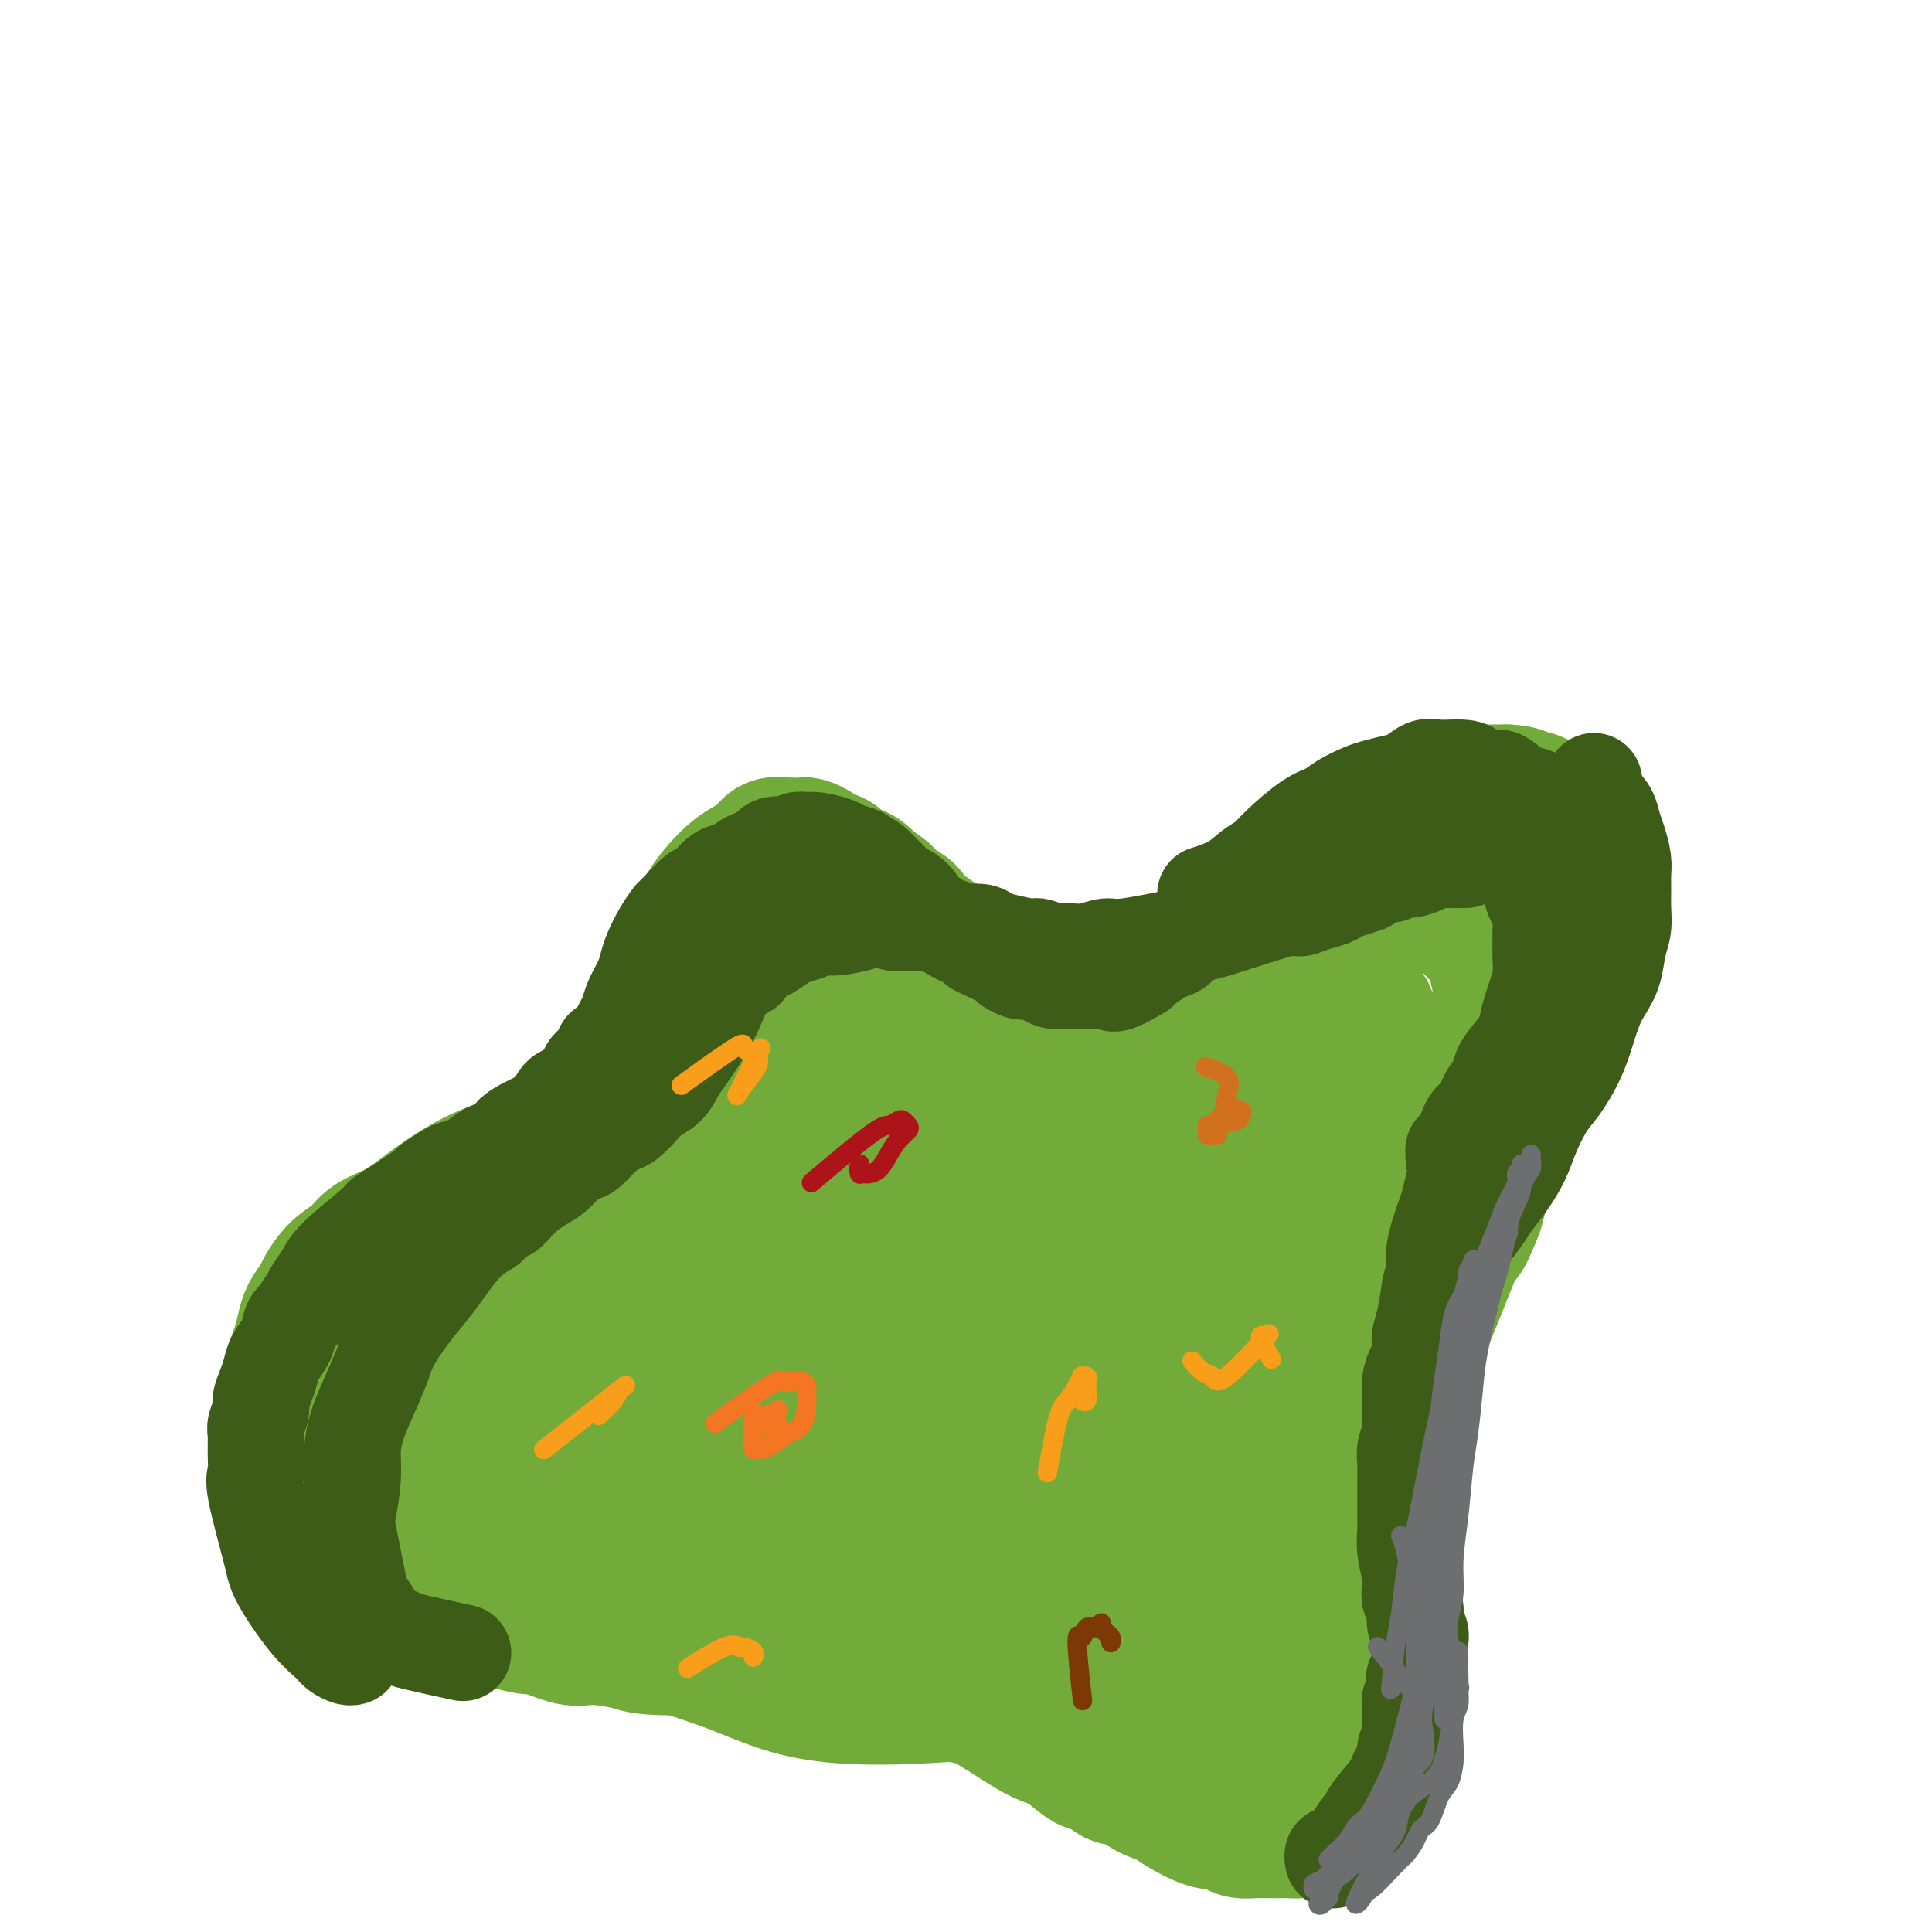 <svg viewBox='0 0 400 400' version='1.1' xmlns='http://www.w3.org/2000/svg' xmlns:xlink='http://www.w3.org/1999/xlink'><g fill='none' stroke='#73AB3A' stroke-width='6' stroke-linecap='round' stroke-linejoin='round'><path d='M141,236c-0.001,-0.000 -0.002,-0.000 0,0c0.002,0.000 0.007,0.001 0,0c-0.007,-0.001 -0.026,-0.004 0,0c0.026,0.004 0.097,0.016 0,0c-0.097,-0.016 -0.360,-0.060 0,0c0.360,0.060 1.345,0.222 0,0c-1.345,-0.222 -5.020,-0.830 -7,-1c-1.980,-0.170 -2.264,0.098 -3,0c-0.736,-0.098 -1.925,-0.563 -3,-1c-1.075,-0.437 -2.035,-0.846 -3,-1c-0.965,-0.154 -1.936,-0.051 -3,0c-1.064,0.051 -2.221,0.052 -3,0c-0.779,-0.052 -1.178,-0.156 -2,0c-0.822,0.156 -2.065,0.571 -3,1c-0.935,0.429 -1.561,0.872 -3,1c-1.439,0.128 -3.691,-0.058 -5,0c-1.309,0.058 -1.677,0.360 -3,1c-1.323,0.640 -3.603,1.617 -5,2c-1.397,0.383 -1.910,0.171 -4,2c-2.090,1.829 -5.756,5.697 -8,8c-2.244,2.303 -3.065,3.040 -4,4c-0.935,0.960 -1.982,2.143 -3,3c-1.018,0.857 -2.005,1.388 -3,2c-0.995,0.612 -1.997,1.306 -3,2'/><path d='M73,259c-4.981,4.320 -2.434,3.621 -2,4c0.434,0.379 -1.245,1.837 -2,3c-0.755,1.163 -0.584,2.030 -1,3c-0.416,0.970 -1.418,2.043 -2,3c-0.582,0.957 -0.744,1.799 -1,3c-0.256,1.201 -0.605,2.761 -1,4c-0.395,1.239 -0.835,2.157 -1,3c-0.165,0.843 -0.053,1.611 0,3c0.053,1.389 0.049,3.400 0,5c-0.049,1.600 -0.141,2.788 0,4c0.141,1.212 0.516,2.449 1,4c0.484,1.551 1.078,3.415 2,5c0.922,1.585 2.173,2.890 3,4c0.827,1.110 1.229,2.026 2,3c0.771,0.974 1.912,2.005 3,3c1.088,0.995 2.123,1.952 3,3c0.877,1.048 1.597,2.187 3,3c1.403,0.813 3.488,1.300 5,2c1.512,0.700 2.451,1.613 3,2c0.549,0.387 0.708,0.247 4,1c3.292,0.753 9.716,2.398 13,3c3.284,0.602 3.428,0.160 4,0c0.572,-0.160 1.572,-0.039 3,0c1.428,0.039 3.284,-0.004 5,0c1.716,0.004 3.291,0.056 5,0c1.709,-0.056 3.551,-0.221 5,0c1.449,0.221 2.506,0.829 4,1c1.494,0.171 3.427,-0.094 5,0c1.573,0.094 2.787,0.547 4,1'/><path d='M140,329c9.208,0.859 6.227,0.008 6,0c-0.227,-0.008 2.300,0.828 4,1c1.700,0.172 2.572,-0.319 4,0c1.428,0.319 3.411,1.447 5,2c1.589,0.553 2.784,0.530 4,1c1.216,0.470 2.454,1.434 4,2c1.546,0.566 3.400,0.733 5,1c1.600,0.267 2.945,0.634 4,1c1.055,0.366 1.818,0.731 3,1c1.182,0.269 2.781,0.443 4,1c1.219,0.557 2.059,1.497 3,2c0.941,0.503 1.985,0.569 3,1c1.015,0.431 2.001,1.229 3,2c0.999,0.771 2.010,1.516 3,2c0.990,0.484 1.959,0.707 3,1c1.041,0.293 2.155,0.656 3,1c0.845,0.344 1.423,0.671 2,1c0.577,0.329 1.155,0.662 2,1c0.845,0.338 1.958,0.682 3,1c1.042,0.318 2.012,0.611 3,1c0.988,0.389 1.993,0.874 3,1c1.007,0.126 2.016,-0.106 3,0c0.984,0.106 1.943,0.550 3,1c1.057,0.450 2.211,0.904 3,1c0.789,0.096 1.211,-0.167 2,0c0.789,0.167 1.943,0.763 3,1c1.057,0.237 2.015,0.115 3,0c0.985,-0.115 1.996,-0.223 3,0c1.004,0.223 2.001,0.778 3,1c0.999,0.222 1.999,0.111 3,0'/><path d='M240,357c4.785,0.603 3.747,0.110 4,0c0.253,-0.110 1.796,0.163 3,0c1.204,-0.163 2.070,-0.762 3,-1c0.930,-0.238 1.924,-0.114 3,0c1.076,0.114 2.232,0.219 3,0c0.768,-0.219 1.146,-0.761 2,-1c0.854,-0.239 2.182,-0.175 3,0c0.818,0.175 1.126,0.460 2,0c0.874,-0.460 2.314,-1.667 3,-2c0.686,-0.333 0.616,0.206 1,0c0.384,-0.206 1.221,-1.157 2,-2c0.779,-0.843 1.500,-1.577 2,-2c0.500,-0.423 0.779,-0.536 1,-1c0.221,-0.464 0.384,-1.279 1,-2c0.616,-0.721 1.686,-1.349 2,-2c0.314,-0.651 -0.127,-1.326 0,-2c0.127,-0.674 0.822,-1.349 1,-2c0.178,-0.651 -0.162,-1.280 0,-2c0.162,-0.720 0.827,-1.532 1,-2c0.173,-0.468 -0.146,-0.590 0,-1c0.146,-0.410 0.757,-1.106 1,-2c0.243,-0.894 0.117,-1.986 0,-3c-0.117,-1.014 -0.225,-1.951 0,-3c0.225,-1.049 0.782,-2.210 1,-3c0.218,-0.790 0.097,-1.209 0,-2c-0.097,-0.791 -0.170,-1.954 0,-3c0.170,-1.046 0.584,-1.974 1,-3c0.416,-1.026 0.833,-2.151 1,-3c0.167,-0.849 0.083,-1.421 0,-2c-0.083,-0.579 -0.167,-1.165 0,-2c0.167,-0.835 0.583,-1.917 1,-3'/><path d='M282,306c0.874,-5.203 1.060,-4.710 1,-5c-0.060,-0.290 -0.367,-1.362 0,-3c0.367,-1.638 1.407,-3.841 2,-5c0.593,-1.159 0.740,-1.273 1,-2c0.260,-0.727 0.632,-2.068 1,-3c0.368,-0.932 0.733,-1.456 1,-2c0.267,-0.544 0.438,-1.108 1,-2c0.562,-0.892 1.516,-2.111 2,-3c0.484,-0.889 0.500,-1.449 1,-2c0.500,-0.551 1.486,-1.092 2,-2c0.514,-0.908 0.557,-2.183 1,-3c0.443,-0.817 1.284,-1.178 2,-2c0.716,-0.822 1.305,-2.107 2,-3c0.695,-0.893 1.496,-1.394 2,-2c0.504,-0.606 0.713,-1.317 1,-2c0.287,-0.683 0.654,-1.339 1,-2c0.346,-0.661 0.671,-1.328 1,-2c0.329,-0.672 0.661,-1.347 1,-2c0.339,-0.653 0.683,-1.282 1,-2c0.317,-0.718 0.606,-1.525 1,-2c0.394,-0.475 0.894,-0.618 1,-1c0.106,-0.382 -0.182,-1.005 0,-2c0.182,-0.995 0.833,-2.364 1,-3c0.167,-0.636 -0.151,-0.541 0,-1c0.151,-0.459 0.773,-1.474 1,-2c0.227,-0.526 0.061,-0.564 0,-1c-0.061,-0.436 -0.016,-1.271 0,-2c0.016,-0.729 0.005,-1.351 0,-2c-0.005,-0.649 -0.002,-1.324 0,-2'/><path d='M310,239c0.058,-3.000 -1.298,-2.499 -2,-3c-0.702,-0.501 -0.750,-2.003 -1,-3c-0.250,-0.997 -0.700,-1.488 -1,-2c-0.300,-0.512 -0.449,-1.043 -1,-2c-0.551,-0.957 -1.505,-2.338 -2,-3c-0.495,-0.662 -0.530,-0.605 -1,-1c-0.470,-0.395 -1.373,-1.242 -2,-2c-0.627,-0.758 -0.976,-1.425 -2,-2c-1.024,-0.575 -2.722,-1.056 -4,-2c-1.278,-0.944 -2.136,-2.351 -3,-3c-0.864,-0.649 -1.733,-0.540 -3,-1c-1.267,-0.460 -2.932,-1.489 -4,-2c-1.068,-0.511 -1.539,-0.503 -3,-1c-1.461,-0.497 -3.911,-1.500 -6,-2c-2.089,-0.500 -3.815,-0.498 -6,-1c-2.185,-0.502 -4.827,-1.508 -7,-2c-2.173,-0.492 -3.876,-0.471 -8,-1c-4.124,-0.529 -10.670,-1.607 -14,-2c-3.330,-0.393 -3.444,-0.099 -4,0c-0.556,0.099 -1.555,0.003 -3,0c-1.445,-0.003 -3.336,0.085 -5,0c-1.664,-0.085 -3.101,-0.344 -5,0c-1.899,0.344 -4.261,1.292 -7,2c-2.739,0.708 -5.855,1.175 -9,2c-3.145,0.825 -6.321,2.008 -9,3c-2.679,0.992 -4.862,1.792 -8,3c-3.138,1.208 -7.229,2.825 -10,4c-2.771,1.175 -4.220,1.907 -6,3c-1.780,1.093 -3.890,2.546 -6,4'/><path d='M168,225c-6.974,2.931 -4.910,1.759 -5,2c-0.090,0.241 -2.336,1.893 -4,3c-1.664,1.107 -2.748,1.667 -4,3c-1.252,1.333 -2.672,3.440 -4,5c-1.328,1.560 -2.563,2.573 -4,4c-1.437,1.427 -3.076,3.269 -4,5c-0.924,1.731 -1.133,3.351 -2,5c-0.867,1.649 -2.390,3.328 -3,4c-0.610,0.672 -0.305,0.336 0,0'/></g>
<g fill='none' stroke='#73AB3A' stroke-width='28' stroke-linecap='round' stroke-linejoin='round'><path d='M181,236c0.060,0.008 0.120,0.016 0,0c-0.120,-0.016 -0.419,-0.057 0,0c0.419,0.057 1.556,0.211 0,0c-1.556,-0.211 -5.805,-0.789 -8,-1c-2.195,-0.211 -2.335,-0.056 -5,0c-2.665,0.056 -7.855,0.011 -11,0c-3.145,-0.011 -4.246,0.010 -6,0c-1.754,-0.010 -4.159,-0.052 -6,0c-1.841,0.052 -3.116,0.198 -5,0c-1.884,-0.198 -4.378,-0.742 -6,-1c-1.622,-0.258 -2.371,-0.232 -4,0c-1.629,0.232 -4.137,0.668 -6,1c-1.863,0.332 -3.080,0.559 -5,1c-1.920,0.441 -4.542,1.098 -7,2c-2.458,0.902 -4.752,2.051 -7,3c-2.248,0.949 -4.449,1.700 -7,3c-2.551,1.300 -5.452,3.151 -8,5c-2.548,1.849 -4.742,3.696 -7,5c-2.258,1.304 -4.579,2.063 -6,3c-1.421,0.937 -1.943,2.050 -3,3c-1.057,0.950 -2.650,1.737 -4,3c-1.350,1.263 -2.456,3.001 -3,4c-0.544,0.999 -0.527,1.257 -1,2c-0.473,0.743 -1.435,1.969 -2,3c-0.565,1.031 -0.733,1.866 -1,3c-0.267,1.134 -0.634,2.567 -1,4'/><path d='M62,279c-0.940,2.284 -0.788,1.993 -1,3c-0.212,1.007 -0.786,3.311 -1,5c-0.214,1.689 -0.066,2.762 0,4c0.066,1.238 0.051,2.642 0,4c-0.051,1.358 -0.137,2.670 0,4c0.137,1.330 0.499,2.678 1,4c0.501,1.322 1.143,2.617 2,4c0.857,1.383 1.930,2.853 3,4c1.070,1.147 2.136,1.970 3,3c0.864,1.030 1.525,2.268 2,3c0.475,0.732 0.765,0.958 2,2c1.235,1.042 3.416,2.900 5,4c1.584,1.100 2.570,1.441 4,2c1.430,0.559 3.302,1.334 4,2c0.698,0.666 0.220,1.221 4,3c3.780,1.779 11.818,4.781 16,6c4.182,1.219 4.509,0.656 6,1c1.491,0.344 4.146,1.596 6,2c1.854,0.404 2.907,-0.039 5,0c2.093,0.039 5.227,0.560 7,1c1.773,0.440 2.185,0.798 5,1c2.815,0.202 8.033,0.246 11,0c2.967,-0.246 3.685,-0.784 5,-1c1.315,-0.216 3.229,-0.109 5,0c1.771,0.109 3.400,0.222 5,0c1.600,-0.222 3.171,-0.778 5,-1c1.829,-0.222 3.914,-0.111 6,0'/><path d='M172,339c6.454,-0.314 4.090,-0.099 4,0c-0.090,0.099 2.093,0.082 4,0c1.907,-0.082 3.538,-0.228 5,0c1.462,0.228 2.754,0.831 4,1c1.246,0.169 2.447,-0.096 4,0c1.553,0.096 3.458,0.555 5,1c1.542,0.445 2.720,0.878 4,1c1.280,0.122 2.663,-0.065 4,0c1.337,0.065 2.630,0.384 4,1c1.370,0.616 2.819,1.531 4,2c1.181,0.469 2.095,0.492 3,1c0.905,0.508 1.800,1.502 3,2c1.200,0.498 2.703,0.501 4,1c1.297,0.499 2.387,1.495 3,2c0.613,0.505 0.749,0.520 2,1c1.251,0.480 3.615,1.425 5,2c1.385,0.575 1.789,0.779 2,1c0.211,0.221 0.227,0.459 1,1c0.773,0.541 2.301,1.384 3,2c0.699,0.616 0.568,1.006 1,1c0.432,-0.006 1.425,-0.409 2,0c0.575,0.409 0.731,1.629 1,2c0.269,0.371 0.652,-0.107 1,0c0.348,0.107 0.660,0.799 1,1c0.340,0.201 0.707,-0.090 1,0c0.293,0.090 0.512,0.560 1,1c0.488,0.440 1.244,0.850 2,1c0.756,0.150 1.511,0.040 2,0c0.489,-0.040 0.711,-0.012 1,0c0.289,0.012 0.644,0.006 1,0'/><path d='M254,364c7.160,3.296 3.059,1.034 2,0c-1.059,-1.034 0.922,-0.842 2,-1c1.078,-0.158 1.251,-0.665 2,-1c0.749,-0.335 2.075,-0.498 3,-1c0.925,-0.502 1.451,-1.342 2,-2c0.549,-0.658 1.122,-1.135 2,-2c0.878,-0.865 2.063,-2.118 3,-3c0.937,-0.882 1.627,-1.391 2,-2c0.373,-0.609 0.428,-1.317 1,-2c0.572,-0.683 1.660,-1.341 2,-2c0.340,-0.659 -0.068,-1.317 0,-2c0.068,-0.683 0.611,-1.389 1,-2c0.389,-0.611 0.624,-1.125 1,-2c0.376,-0.875 0.893,-2.110 1,-3c0.107,-0.890 -0.197,-1.433 0,-2c0.197,-0.567 0.893,-1.156 1,-2c0.107,-0.844 -0.375,-1.942 0,-3c0.375,-1.058 1.608,-2.074 2,-3c0.392,-0.926 -0.058,-1.761 0,-4c0.058,-2.239 0.624,-5.883 1,-8c0.376,-2.117 0.562,-2.707 1,-4c0.438,-1.293 1.129,-3.290 2,-7c0.871,-3.710 1.924,-9.135 3,-13c1.076,-3.865 2.175,-6.171 3,-8c0.825,-1.829 1.376,-3.181 2,-5c0.624,-1.819 1.322,-4.106 2,-6c0.678,-1.894 1.336,-3.394 2,-5c0.664,-1.606 1.332,-3.316 2,-5c0.668,-1.684 1.334,-3.342 2,-5'/><path d='M301,259c2.356,-5.731 1.745,-3.057 2,-3c0.255,0.057 1.378,-2.501 2,-4c0.622,-1.499 0.745,-1.938 1,-3c0.255,-1.062 0.642,-2.746 1,-4c0.358,-1.254 0.689,-2.080 1,-3c0.311,-0.920 0.604,-1.936 1,-3c0.396,-1.064 0.894,-2.175 1,-3c0.106,-0.825 -0.182,-1.364 0,-2c0.182,-0.636 0.833,-1.368 1,-2c0.167,-0.632 -0.152,-1.162 0,-2c0.152,-0.838 0.773,-1.982 1,-3c0.227,-1.018 0.058,-1.910 0,-3c-0.058,-1.090 -0.005,-2.377 0,-3c0.005,-0.623 -0.040,-0.582 0,-3c0.040,-2.418 0.163,-7.295 0,-10c-0.163,-2.705 -0.611,-3.239 -1,-4c-0.389,-0.761 -0.719,-1.751 -1,-3c-0.281,-1.249 -0.512,-2.758 -1,-4c-0.488,-1.242 -1.233,-2.217 -2,-3c-0.767,-0.783 -1.558,-1.373 -2,-2c-0.442,-0.627 -0.537,-1.291 -1,-2c-0.463,-0.709 -1.294,-1.463 -2,-2c-0.706,-0.537 -1.287,-0.857 -2,-1c-0.713,-0.143 -1.558,-0.109 -3,0c-1.442,0.109 -3.480,0.295 -6,1c-2.520,0.705 -5.521,1.931 -8,3c-2.479,1.069 -4.437,1.980 -7,3c-2.563,1.020 -5.732,2.149 -8,3c-2.268,0.851 -3.634,1.426 -5,2'/><path d='M263,199c-5.912,2.262 -3.694,1.915 -4,2c-0.306,0.085 -3.138,0.600 -5,1c-1.862,0.400 -2.753,0.685 -4,1c-1.247,0.315 -2.850,0.662 -4,1c-1.150,0.338 -1.848,0.668 -3,1c-1.152,0.332 -2.760,0.666 -4,1c-1.240,0.334 -2.113,0.668 -3,1c-0.887,0.332 -1.788,0.662 -3,1c-1.212,0.338 -2.733,0.682 -4,1c-1.267,0.318 -2.278,0.608 -3,1c-0.722,0.392 -1.153,0.886 -2,1c-0.847,0.114 -2.110,-0.151 -3,0c-0.890,0.151 -1.406,0.718 -2,1c-0.594,0.282 -1.265,0.280 -2,0c-0.735,-0.280 -1.535,-0.839 -2,-1c-0.465,-0.161 -0.595,0.075 -1,0c-0.405,-0.075 -1.085,-0.462 -2,-1c-0.915,-0.538 -2.065,-1.229 -3,-2c-0.935,-0.771 -1.656,-1.624 -2,-2c-0.344,-0.376 -0.310,-0.275 -2,-2c-1.690,-1.725 -5.105,-5.277 -7,-7c-1.895,-1.723 -2.269,-1.616 -3,-2c-0.731,-0.384 -1.820,-1.258 -3,-2c-1.180,-0.742 -2.450,-1.354 -3,-2c-0.550,-0.646 -0.379,-1.328 -1,-2c-0.621,-0.672 -2.035,-1.335 -3,-2c-0.965,-0.665 -1.483,-1.333 -2,-2'/><path d='M183,185c-5.861,-4.517 -3.515,-2.310 -3,-2c0.515,0.310 -0.802,-1.279 -2,-2c-1.198,-0.721 -2.275,-0.575 -3,-1c-0.725,-0.425 -1.096,-1.420 -2,-2c-0.904,-0.580 -2.341,-0.744 -3,-1c-0.659,-0.256 -0.542,-0.604 -1,-1c-0.458,-0.396 -1.492,-0.840 -2,-1c-0.508,-0.160 -0.491,-0.037 -1,0c-0.509,0.037 -1.543,-0.012 -2,0c-0.457,0.012 -0.338,0.085 -1,0c-0.662,-0.085 -2.106,-0.330 -3,0c-0.894,0.330 -1.239,1.233 -2,2c-0.761,0.767 -1.937,1.396 -3,2c-1.063,0.604 -2.013,1.182 -3,2c-0.987,0.818 -2.013,1.876 -3,3c-0.987,1.124 -1.936,2.313 -3,4c-1.064,1.687 -2.243,3.873 -3,5c-0.757,1.127 -1.090,1.195 -2,4c-0.910,2.805 -2.395,8.348 -3,11c-0.605,2.652 -0.328,2.415 0,3c0.328,0.585 0.707,1.993 1,3c0.293,1.007 0.500,1.613 1,3c0.500,1.387 1.292,3.553 2,5c0.708,1.447 1.333,2.173 2,3c0.667,0.827 1.375,1.755 2,3c0.625,1.245 1.168,2.808 2,4c0.832,1.192 1.955,2.013 3,3c1.045,0.987 2.013,2.139 3,3c0.987,0.861 1.994,1.430 3,2'/><path d='M157,240c3.897,4.582 5.138,4.537 6,5c0.862,0.463 1.344,1.434 2,2c0.656,0.566 1.485,0.726 2,1c0.515,0.274 0.716,0.661 1,1c0.284,0.339 0.652,0.629 1,1c0.348,0.371 0.677,0.822 1,1c0.323,0.178 0.642,0.083 1,0c0.358,-0.083 0.756,-0.153 1,0c0.244,0.153 0.332,0.530 0,0c-0.332,-0.530 -1.086,-1.965 -2,-3c-0.914,-1.035 -1.989,-1.668 -3,-3c-1.011,-1.332 -1.957,-3.362 -3,-5c-1.043,-1.638 -2.182,-2.882 -3,-4c-0.818,-1.118 -1.314,-2.109 -2,-5c-0.686,-2.891 -1.561,-7.680 -2,-10c-0.439,-2.320 -0.442,-2.170 0,-3c0.442,-0.830 1.328,-2.641 2,-4c0.672,-1.359 1.129,-2.268 2,-3c0.871,-0.732 2.154,-1.289 3,-2c0.846,-0.711 1.255,-1.576 2,-2c0.745,-0.424 1.827,-0.406 3,0c1.173,0.406 2.436,1.199 4,2c1.564,0.801 3.427,1.611 5,3c1.573,1.389 2.855,3.358 4,5c1.145,1.642 2.152,2.957 3,5c0.848,2.043 1.537,4.816 2,7c0.463,2.184 0.702,3.780 1,5c0.298,1.220 0.657,2.063 0,4c-0.657,1.937 -2.328,4.969 -4,8'/><path d='M184,246c-1.126,1.964 -1.940,2.874 -7,5c-5.060,2.126 -14.366,5.468 -20,8c-5.634,2.532 -7.595,4.253 -11,6c-3.405,1.747 -8.255,3.521 -12,5c-3.745,1.479 -6.386,2.662 -9,4c-2.614,1.338 -5.199,2.830 -8,4c-2.801,1.170 -5.816,2.016 -8,3c-2.184,0.984 -3.537,2.106 -5,3c-1.463,0.894 -3.035,1.561 -4,2c-0.965,0.439 -1.321,0.649 -2,1c-0.679,0.351 -1.681,0.844 -2,1c-0.319,0.156 0.043,-0.026 0,0c-0.043,0.026 -0.492,0.261 0,-1c0.492,-1.261 1.925,-4.018 7,-10c5.075,-5.982 13.793,-15.190 22,-23c8.207,-7.810 15.904,-14.221 21,-19c5.096,-4.779 7.590,-7.926 10,-10c2.410,-2.074 4.737,-3.074 6,-4c1.263,-0.926 1.463,-1.776 2,-2c0.537,-0.224 1.412,0.178 2,0c0.588,-0.178 0.888,-0.936 1,-1c0.112,-0.064 0.034,0.566 0,1c-0.034,0.434 -0.026,0.670 -2,3c-1.974,2.330 -5.931,6.752 -11,12c-5.069,5.248 -11.249,11.322 -18,17c-6.751,5.678 -14.074,10.961 -20,16c-5.926,5.039 -10.454,9.835 -14,13c-3.546,3.165 -6.108,4.698 -8,6c-1.892,1.302 -3.112,2.372 -4,3c-0.888,0.628 -1.444,0.814 -2,1'/><path d='M88,290c-7.698,6.200 -2.944,2.199 -1,1c1.944,-1.199 1.076,0.402 1,0c-0.076,-0.402 0.638,-2.807 4,-6c3.362,-3.193 9.371,-7.173 15,-11c5.629,-3.827 10.877,-7.499 15,-10c4.123,-2.501 7.122,-3.829 10,-5c2.878,-1.171 5.637,-2.184 8,-3c2.363,-0.816 4.332,-1.436 6,-2c1.668,-0.564 3.037,-1.071 4,-1c0.963,0.071 1.522,0.719 2,1c0.478,0.281 0.877,0.194 1,1c0.123,0.806 -0.028,2.505 -2,6c-1.972,3.495 -5.764,8.786 -11,14c-5.236,5.214 -11.915,10.350 -18,15c-6.085,4.650 -11.578,8.814 -16,12c-4.422,3.186 -7.775,5.395 -10,7c-2.225,1.605 -3.321,2.607 -4,3c-0.679,0.393 -0.940,0.178 -2,1c-1.060,0.822 -2.919,2.680 -1,0c1.919,-2.680 7.617,-9.898 15,-17c7.383,-7.102 16.452,-14.089 24,-19c7.548,-4.911 13.577,-7.748 18,-10c4.423,-2.252 7.241,-3.921 11,-5c3.759,-1.079 8.459,-1.569 12,-2c3.541,-0.431 5.924,-0.803 8,-1c2.076,-0.197 3.846,-0.219 6,0c2.154,0.219 4.691,0.677 6,1c1.309,0.323 1.391,0.510 2,1c0.609,0.490 1.745,1.283 1,3c-0.745,1.717 -3.373,4.359 -6,7'/><path d='M186,271c-3.079,2.896 -7.775,6.635 -13,11c-5.225,4.365 -10.978,9.354 -16,13c-5.022,3.646 -9.312,5.948 -13,8c-3.688,2.052 -6.775,3.853 -9,5c-2.225,1.147 -3.588,1.639 -5,2c-1.412,0.361 -2.875,0.590 -4,1c-1.125,0.410 -1.914,0.999 -2,1c-0.086,0.001 0.529,-0.588 0,-1c-0.529,-0.412 -2.202,-0.649 1,-5c3.202,-4.351 11.278,-12.818 21,-21c9.722,-8.182 21.089,-16.079 29,-21c7.911,-4.921 12.365,-6.865 16,-8c3.635,-1.135 6.452,-1.459 9,-2c2.548,-0.541 4.827,-1.299 7,-1c2.173,0.299 4.240,1.654 5,3c0.760,1.346 0.212,2.681 -2,6c-2.212,3.319 -6.090,8.621 -11,14c-4.910,5.379 -10.854,10.836 -17,15c-6.146,4.164 -12.495,7.034 -18,10c-5.505,2.966 -10.168,6.028 -14,8c-3.832,1.972 -6.835,2.854 -10,3c-3.165,0.146 -6.494,-0.443 -8,-1c-1.506,-0.557 -1.190,-1.083 -1,-4c0.190,-2.917 0.255,-8.225 4,-17c3.745,-8.775 11.169,-21.017 19,-30c7.831,-8.983 16.068,-14.707 22,-19c5.932,-4.293 9.559,-7.156 13,-9c3.441,-1.844 6.698,-2.670 9,-3c2.302,-0.330 3.651,-0.165 5,0'/><path d='M203,229c2.956,-0.502 3.345,-0.259 4,0c0.655,0.259 1.577,0.532 2,1c0.423,0.468 0.348,1.130 0,2c-0.348,0.870 -0.968,1.948 -2,3c-1.032,1.052 -2.474,2.077 -5,3c-2.526,0.923 -6.135,1.742 -9,2c-2.865,0.258 -4.984,-0.047 -7,0c-2.016,0.047 -3.927,0.444 -6,0c-2.073,-0.444 -4.308,-1.730 -6,-3c-1.692,-1.270 -2.843,-2.525 -4,-4c-1.157,-1.475 -2.321,-3.171 -3,-5c-0.679,-1.829 -0.872,-3.791 -1,-6c-0.128,-2.209 -0.192,-4.665 0,-7c0.192,-2.335 0.641,-4.550 1,-6c0.359,-1.450 0.628,-2.134 2,-5c1.372,-2.866 3.849,-7.913 5,-10c1.151,-2.087 0.978,-1.215 1,-1c0.022,0.215 0.240,-0.229 0,0c-0.240,0.229 -0.939,1.131 -3,3c-2.061,1.869 -5.483,4.706 -10,9c-4.517,4.294 -10.127,10.045 -15,15c-4.873,4.955 -9.009,9.113 -13,13c-3.991,3.887 -7.838,7.502 -11,11c-3.162,3.498 -5.640,6.879 -8,10c-2.360,3.121 -4.602,5.981 -7,9c-2.398,3.019 -4.953,6.197 -7,9c-2.047,2.803 -3.585,5.229 -5,8c-1.415,2.771 -2.708,5.885 -4,9'/><path d='M92,289c-5.181,8.058 -2.632,5.704 -2,6c0.632,0.296 -0.653,3.244 -1,5c-0.347,1.756 0.245,2.320 1,3c0.755,0.680 1.674,1.476 5,1c3.326,-0.476 9.059,-2.224 18,-7c8.941,-4.776 21.091,-12.582 31,-20c9.909,-7.418 17.577,-14.450 24,-20c6.423,-5.550 11.601,-9.617 17,-13c5.399,-3.383 11.018,-6.081 15,-8c3.982,-1.919 6.326,-3.060 9,-4c2.674,-0.940 5.679,-1.678 8,-2c2.321,-0.322 3.959,-0.226 5,0c1.041,0.226 1.484,0.582 3,0c1.516,-0.582 4.106,-2.101 3,4c-1.106,6.101 -5.907,19.822 -11,29c-5.093,9.178 -10.478,13.814 -16,19c-5.522,5.186 -11.183,10.923 -16,15c-4.817,4.077 -8.791,6.494 -13,9c-4.209,2.506 -8.653,5.101 -12,7c-3.347,1.899 -5.598,3.101 -7,4c-1.402,0.899 -1.954,1.497 -3,2c-1.046,0.503 -2.585,0.913 -3,1c-0.415,0.087 0.295,-0.150 0,0c-0.295,0.150 -1.597,0.687 1,-3c2.597,-3.687 9.091,-11.598 18,-21c8.909,-9.402 20.233,-20.293 30,-29c9.767,-8.707 17.976,-15.229 25,-21c7.024,-5.771 12.864,-10.792 17,-14c4.136,-3.208 6.568,-4.604 9,-6'/><path d='M247,226c8.908,-6.486 5.678,-2.200 5,-1c-0.678,1.200 1.197,-0.686 2,-1c0.803,-0.314 0.536,0.943 1,1c0.464,0.057 1.660,-1.087 -1,5c-2.660,6.087 -9.177,19.404 -16,31c-6.823,11.596 -13.954,21.470 -19,29c-5.046,7.530 -8.008,12.717 -10,16c-1.992,3.283 -3.015,4.664 -5,7c-1.985,2.336 -4.932,5.629 -6,7c-1.068,1.371 -0.259,0.820 0,1c0.259,0.180 -0.033,1.091 0,-1c0.033,-2.091 0.392,-7.185 4,-15c3.608,-7.815 10.464,-18.352 17,-28c6.536,-9.648 12.753,-18.405 18,-25c5.247,-6.595 9.524,-11.026 14,-15c4.476,-3.974 9.152,-7.490 11,-9c1.848,-1.510 0.868,-1.013 1,-1c0.132,0.013 1.374,-0.459 1,2c-0.374,2.459 -2.365,7.850 -7,18c-4.635,10.150 -11.913,25.059 -17,36c-5.087,10.941 -7.982,17.914 -11,24c-3.018,6.086 -6.160,11.284 -8,15c-1.840,3.716 -2.377,5.948 -3,8c-0.623,2.052 -1.333,3.923 -2,5c-0.667,1.077 -1.292,1.361 -1,1c0.292,-0.361 1.502,-1.366 4,-4c2.498,-2.634 6.285,-6.895 14,-19c7.715,-12.105 19.357,-32.052 31,-52'/><path d='M264,261c8.960,-14.596 7.362,-14.086 8,-16c0.638,-1.914 3.514,-6.251 5,-9c1.486,-2.749 1.581,-3.911 2,-5c0.419,-1.089 1.162,-2.107 2,-3c0.838,-0.893 1.772,-1.663 2,-2c0.228,-0.337 -0.251,-0.242 0,0c0.251,0.242 1.231,0.629 2,2c0.769,1.371 1.325,3.724 1,10c-0.325,6.276 -1.532,16.473 -3,25c-1.468,8.527 -3.198,15.384 -5,22c-1.802,6.616 -3.676,12.992 -5,18c-1.324,5.008 -2.098,8.647 -3,13c-0.902,4.353 -1.933,9.421 -3,13c-1.067,3.579 -2.169,5.669 -3,8c-0.831,2.331 -1.392,4.904 -2,7c-0.608,2.096 -1.263,3.716 -2,5c-0.737,1.284 -1.554,2.233 -2,3c-0.446,0.767 -0.520,1.352 -1,2c-0.480,0.648 -1.365,1.360 -2,1c-0.635,-0.360 -1.019,-1.794 -1,-4c0.019,-2.206 0.439,-5.186 1,-9c0.561,-3.814 1.261,-8.462 2,-12c0.739,-3.538 1.516,-5.967 2,-8c0.484,-2.033 0.674,-3.669 1,-5c0.326,-1.331 0.788,-2.357 1,-3c0.212,-0.643 0.172,-0.904 0,-1c-0.172,-0.096 -0.478,-0.027 -2,1c-1.522,1.027 -4.261,3.014 -7,5'/><path d='M252,319c-6.368,3.751 -17.789,10.627 -24,14c-6.211,3.373 -7.213,3.241 -10,4c-2.787,0.759 -7.361,2.407 -11,3c-3.639,0.593 -6.345,0.129 -9,0c-2.655,-0.129 -5.260,0.077 -8,0c-2.740,-0.077 -5.615,-0.435 -10,-2c-4.385,-1.565 -10.282,-4.336 -13,-6c-2.718,-1.664 -2.259,-2.223 -2,-3c0.259,-0.777 0.316,-1.774 2,-3c1.684,-1.226 4.993,-2.680 9,-4c4.007,-1.320 8.711,-2.506 13,-3c4.289,-0.494 8.161,-0.295 12,0c3.839,0.295 7.643,0.687 11,1c3.357,0.313 6.265,0.548 9,3c2.735,2.452 5.295,7.120 6,10c0.705,2.880 -0.446,3.970 -3,6c-2.554,2.030 -6.513,5.000 -9,7c-2.487,2.000 -3.504,3.031 -11,4c-7.496,0.969 -21.473,1.876 -31,1c-9.527,-0.876 -14.606,-3.535 -21,-6c-6.394,-2.465 -14.104,-4.736 -21,-7c-6.896,-2.264 -12.980,-4.522 -19,-7c-6.020,-2.478 -11.976,-5.178 -17,-7c-5.024,-1.822 -9.114,-2.767 -13,-4c-3.886,-1.233 -7.567,-2.753 -10,-4c-2.433,-1.247 -3.616,-2.220 -5,-3c-1.384,-0.780 -2.967,-1.366 -4,-2c-1.033,-0.634 -1.517,-1.317 -2,-2'/><path d='M61,309c-3.661,-2.063 -2.313,-1.719 -1,-4c1.313,-2.281 2.592,-7.187 7,-14c4.408,-6.813 11.944,-15.534 19,-23c7.056,-7.466 13.632,-13.678 20,-19c6.368,-5.322 12.528,-9.753 19,-13c6.472,-3.247 13.257,-5.309 19,-7c5.743,-1.691 10.443,-3.011 15,-4c4.557,-0.989 8.972,-1.648 13,-2c4.028,-0.352 7.670,-0.399 11,0c3.330,0.399 6.350,1.243 10,2c3.650,0.757 7.931,1.426 11,2c3.069,0.574 4.924,1.053 7,2c2.076,0.947 4.371,2.361 6,3c1.629,0.639 2.593,0.504 4,1c1.407,0.496 3.258,1.624 5,2c1.742,0.376 3.377,-0.001 5,0c1.623,0.001 3.235,0.380 6,0c2.765,-0.380 6.682,-1.519 10,-3c3.318,-1.481 6.036,-3.302 9,-5c2.964,-1.698 6.175,-3.272 9,-5c2.825,-1.728 5.265,-3.611 7,-5c1.735,-1.389 2.764,-2.283 4,-3c1.236,-0.717 2.679,-1.257 4,-2c1.321,-0.743 2.521,-1.690 3,-2c0.479,-0.310 0.236,0.016 0,0c-0.236,-0.016 -0.465,-0.376 -1,0c-0.535,0.376 -1.375,1.486 -3,3c-1.625,1.514 -4.036,3.433 -6,5c-1.964,1.567 -3.482,2.784 -5,4'/><path d='M268,222c-3.074,2.416 -3.258,2.456 -4,3c-0.742,0.544 -2.041,1.594 -3,2c-0.959,0.406 -1.578,0.170 -2,0c-0.422,-0.170 -0.646,-0.274 -1,0c-0.354,0.274 -0.836,0.925 0,0c0.836,-0.925 2.992,-3.425 5,-5c2.008,-1.575 3.867,-2.225 6,-3c2.133,-0.775 4.538,-1.674 6,-2c1.462,-0.326 1.981,-0.078 3,0c1.019,0.078 2.539,-0.014 4,0c1.461,0.014 2.864,0.135 4,0c1.136,-0.135 2.004,-0.524 3,0c0.996,0.524 2.119,1.962 3,3c0.881,1.038 1.518,1.676 2,2c0.482,0.324 0.807,0.336 0,2c-0.807,1.664 -2.746,4.982 -5,8c-2.254,3.018 -4.823,5.737 -7,8c-2.177,2.263 -3.961,4.069 -5,5c-1.039,0.931 -1.333,0.987 -2,1c-0.667,0.013 -1.708,-0.016 -2,0c-0.292,0.016 0.164,0.079 0,0c-0.164,-0.079 -0.947,-0.298 0,-3c0.947,-2.702 3.623,-7.887 5,-11c1.377,-3.113 1.455,-4.155 2,-5c0.545,-0.845 1.559,-1.495 2,-2c0.441,-0.505 0.311,-0.867 1,-2c0.689,-1.133 2.197,-3.038 0,0c-2.197,3.038 -8.098,11.019 -14,19'/><path d='M269,242c-4.218,5.569 -8.262,10.991 -12,16c-3.738,5.009 -7.170,9.605 -10,13c-2.830,3.395 -5.059,5.589 -6,7c-0.941,1.411 -0.593,2.038 -1,3c-0.407,0.962 -1.569,2.260 -2,3c-0.431,0.740 -0.130,0.922 0,1c0.130,0.078 0.088,0.053 0,0c-0.088,-0.053 -0.220,-0.135 0,0c0.220,0.135 0.794,0.488 1,1c0.206,0.512 0.043,1.184 1,1c0.957,-0.184 3.035,-1.223 -5,7c-8.035,8.223 -26.183,25.708 -34,33c-7.817,7.292 -5.302,4.392 -5,4c0.302,-0.392 -1.607,1.723 -4,3c-2.393,1.277 -5.268,1.714 -7,2c-1.732,0.286 -2.321,0.419 -3,1c-0.679,0.581 -1.448,1.609 -2,2c-0.552,0.391 -0.888,0.146 -1,0c-0.112,-0.146 0.001,-0.194 0,0c-0.001,0.194 -0.116,0.629 0,1c0.116,0.371 0.462,0.677 1,1c0.538,0.323 1.269,0.661 2,1'/><path d='M182,342c0.488,0.905 1.709,0.666 3,1c1.291,0.334 2.651,1.241 4,2c1.349,0.759 2.686,1.369 4,2c1.314,0.631 2.605,1.282 4,2c1.395,0.718 2.893,1.503 4,2c1.107,0.497 1.822,0.704 4,2c2.178,1.296 5.818,3.680 8,5c2.182,1.320 2.907,1.578 4,2c1.093,0.422 2.555,1.010 4,2c1.445,0.990 2.873,2.381 4,3c1.127,0.619 1.954,0.466 3,1c1.046,0.534 2.311,1.755 3,2c0.689,0.245 0.804,-0.487 2,0c1.196,0.487 3.475,2.193 5,3c1.525,0.807 2.296,0.717 3,1c0.704,0.283 1.343,0.941 3,2c1.657,1.059 4.334,2.518 6,3c1.666,0.482 2.323,-0.015 3,0c0.677,0.015 1.375,0.540 2,1c0.625,0.460 1.179,0.855 2,1c0.821,0.145 1.910,0.039 3,0c1.090,-0.039 2.182,-0.013 3,0c0.818,0.013 1.363,0.012 2,0c0.637,-0.012 1.367,-0.034 2,0c0.633,0.034 1.171,0.125 2,0c0.829,-0.125 1.951,-0.464 3,-1c1.049,-0.536 2.024,-1.268 3,-2'/><path d='M275,376c1.885,-1.061 2.599,-2.212 3,-3c0.401,-0.788 0.489,-1.211 1,-2c0.511,-0.789 1.446,-1.943 2,-3c0.554,-1.057 0.725,-2.015 1,-3c0.275,-0.985 0.652,-1.995 1,-3c0.348,-1.005 0.668,-2.005 1,-3c0.332,-0.995 0.677,-1.985 1,-3c0.323,-1.015 0.623,-2.057 1,-3c0.377,-0.943 0.831,-1.789 1,-3c0.169,-1.211 0.053,-2.789 0,-4c-0.053,-1.211 -0.044,-2.056 0,-3c0.044,-0.944 0.124,-1.988 0,-3c-0.124,-1.012 -0.453,-1.993 -1,-3c-0.547,-1.007 -1.313,-2.041 -2,-3c-0.687,-0.959 -1.294,-1.845 -2,-3c-0.706,-1.155 -1.512,-2.581 -3,-4c-1.488,-1.419 -3.657,-2.833 -6,-4c-2.343,-1.167 -4.861,-2.088 -7,-3c-2.139,-0.912 -3.901,-1.814 -6,-3c-2.099,-1.186 -4.535,-2.657 -6,-3c-1.465,-0.343 -1.958,0.443 -5,-1c-3.042,-1.443 -8.635,-5.114 -11,-7c-2.365,-1.886 -1.504,-1.988 -2,-4c-0.496,-2.012 -2.348,-5.934 -3,-8c-0.652,-2.066 -0.103,-2.275 1,-3c1.103,-0.725 2.758,-1.964 4,-3c1.242,-1.036 2.069,-1.867 3,-2c0.931,-0.133 1.965,0.434 3,1'/><path d='M244,287c2.228,-0.510 2.296,1.716 3,4c0.704,2.284 2.042,4.624 3,7c0.958,2.376 1.536,4.786 2,7c0.464,2.214 0.816,4.233 1,6c0.184,1.767 0.202,3.284 0,5c-0.202,1.716 -0.623,3.631 -1,6c-0.377,2.369 -0.710,5.191 -1,7c-0.290,1.809 -0.539,2.606 -1,4c-0.461,1.394 -1.136,3.385 -2,5c-0.864,1.615 -1.918,2.852 -3,4c-1.082,1.148 -2.192,2.205 -4,3c-1.808,0.795 -4.313,1.327 -6,2c-1.687,0.673 -2.555,1.487 -4,2c-1.445,0.513 -3.468,0.726 -5,1c-1.532,0.274 -2.573,0.608 -4,1c-1.427,0.392 -3.241,0.842 -5,1c-1.759,0.158 -3.463,0.023 -5,0c-1.537,-0.023 -2.907,0.066 -5,0c-2.093,-0.066 -4.910,-0.286 -8,-1c-3.090,-0.714 -6.453,-1.923 -10,-3c-3.547,-1.077 -7.278,-2.022 -10,-3c-2.722,-0.978 -4.434,-1.988 -7,-3c-2.566,-1.012 -5.987,-2.026 -8,-3c-2.013,-0.974 -2.620,-1.907 -8,-4c-5.380,-2.093 -15.535,-5.344 -21,-7c-5.465,-1.656 -6.241,-1.715 -7,-2c-0.759,-0.285 -1.503,-0.796 -5,-2c-3.497,-1.204 -9.749,-3.102 -16,-5'/><path d='M107,319c-15.115,-5.244 -6.903,-2.355 -5,-2c1.903,0.355 -2.502,-1.824 -5,-3c-2.498,-1.176 -3.090,-1.349 -4,-2c-0.910,-0.651 -2.139,-1.778 -3,-3c-0.861,-1.222 -1.353,-2.538 -2,-4c-0.647,-1.462 -1.447,-3.071 -2,-5c-0.553,-1.929 -0.859,-4.177 -1,-6c-0.141,-1.823 -0.118,-3.222 0,-5c0.118,-1.778 0.332,-3.937 1,-6c0.668,-2.063 1.789,-4.031 3,-6c1.211,-1.969 2.513,-3.940 4,-6c1.487,-2.060 3.158,-4.211 5,-6c1.842,-1.789 3.855,-3.216 5,-4c1.145,-0.784 1.423,-0.924 6,-3c4.577,-2.076 13.453,-6.088 18,-8c4.547,-1.912 4.764,-1.723 5,-2c0.236,-0.277 0.490,-1.018 5,-2c4.510,-0.982 13.274,-2.203 17,-3c3.726,-0.797 2.413,-1.169 6,-2c3.587,-0.831 12.075,-2.120 18,-3c5.925,-0.880 9.288,-1.352 12,-2c2.712,-0.648 4.775,-1.471 7,-2c2.225,-0.529 4.613,-0.765 7,-1'/><path d='M204,233c11.080,-2.126 5.279,-0.940 4,-1c-1.279,-0.060 1.963,-1.367 4,-2c2.037,-0.633 2.870,-0.592 4,-1c1.130,-0.408 2.558,-1.263 4,-2c1.442,-0.737 2.899,-1.355 4,-2c1.101,-0.645 1.846,-1.316 3,-2c1.154,-0.684 2.717,-1.379 4,-2c1.283,-0.621 2.287,-1.166 3,-2c0.713,-0.834 1.134,-1.955 2,-3c0.866,-1.045 2.176,-2.013 3,-3c0.824,-0.987 1.162,-1.993 2,-3c0.838,-1.007 2.175,-2.014 3,-3c0.825,-0.986 1.137,-1.950 2,-3c0.863,-1.050 2.276,-2.185 3,-3c0.724,-0.815 0.757,-1.310 3,-4c2.243,-2.690 6.696,-7.577 9,-10c2.304,-2.423 2.460,-2.384 3,-3c0.540,-0.616 1.463,-1.889 3,-3c1.537,-1.111 3.687,-2.060 5,-3c1.313,-0.940 1.789,-1.872 3,-3c1.211,-1.128 3.155,-2.452 5,-3c1.845,-0.548 3.589,-0.318 5,-1c1.411,-0.682 2.487,-2.274 4,-3c1.513,-0.726 3.462,-0.587 5,-1c1.538,-0.413 2.666,-1.379 4,-2c1.334,-0.621 2.873,-0.899 4,-1c1.127,-0.101 1.842,-0.027 3,0c1.158,0.027 2.759,0.008 4,0c1.241,-0.008 2.120,-0.004 3,0'/><path d='M312,164c2.981,0.083 3.432,0.791 4,1c0.568,0.209 1.252,-0.080 3,1c1.748,1.080 4.559,3.530 6,5c1.441,1.470 1.512,1.962 2,3c0.488,1.038 1.393,2.623 2,4c0.607,1.377 0.915,2.546 1,4c0.085,1.454 -0.051,3.195 0,5c0.051,1.805 0.291,3.675 0,6c-0.291,2.325 -1.114,5.104 -2,8c-0.886,2.896 -1.836,5.908 -3,9c-1.164,3.092 -2.541,6.264 -4,9c-1.459,2.736 -2.998,5.036 -5,8c-2.002,2.964 -4.465,6.593 -6,9c-1.535,2.407 -2.142,3.594 -5,7c-2.858,3.406 -7.966,9.031 -11,12c-3.034,2.969 -3.993,3.282 -5,4c-1.007,0.718 -2.063,1.842 -4,3c-1.937,1.158 -4.754,2.349 -6,3c-1.246,0.651 -0.922,0.763 -1,1c-0.078,0.237 -0.557,0.598 -1,1c-0.443,0.402 -0.851,0.844 -1,1c-0.149,0.156 -0.040,0.026 0,0c0.040,-0.026 0.011,0.051 0,0c-0.011,-0.051 -0.003,-0.230 0,0c0.003,0.230 0.001,0.870 0,1c-0.001,0.130 -0.000,-0.248 0,0c0.000,0.248 0.000,1.124 0,2'/><path d='M276,271c-4.482,4.618 -1.187,2.163 0,2c1.187,-0.163 0.265,1.964 0,4c-0.265,2.036 0.125,3.980 0,6c-0.125,2.020 -0.765,4.117 -1,6c-0.235,1.883 -0.064,3.553 0,5c0.064,1.447 0.021,2.670 0,4c-0.021,1.330 -0.019,2.765 0,4c0.019,1.235 0.057,2.269 0,3c-0.057,0.731 -0.207,1.157 0,2c0.207,0.843 0.773,2.102 1,3c0.227,0.898 0.117,1.434 0,2c-0.117,0.566 -0.242,1.163 0,2c0.242,0.837 0.849,1.916 1,3c0.151,1.084 -0.156,2.175 0,3c0.156,0.825 0.774,1.384 1,2c0.226,0.616 0.061,1.289 0,2c-0.061,0.711 -0.016,1.461 0,2c0.016,0.539 0.005,0.868 0,1c-0.005,0.132 -0.002,0.066 0,0'/></g>
<g fill='none' stroke='#3D5C18' stroke-width='20' stroke-linecap='round' stroke-linejoin='round'><path d='M302,249c0.003,-0.007 0.007,-0.014 0,0c-0.007,0.014 -0.024,0.048 0,0c0.024,-0.048 0.089,-0.179 0,0c-0.089,0.179 -0.333,0.666 0,0c0.333,-0.666 1.241,-2.485 2,-4c0.759,-1.515 1.367,-2.724 2,-4c0.633,-1.276 1.290,-2.618 2,-4c0.710,-1.382 1.471,-2.805 2,-4c0.529,-1.195 0.824,-2.161 1,-3c0.176,-0.839 0.232,-1.550 1,-4c0.768,-2.450 2.248,-6.640 3,-9c0.752,-2.360 0.776,-2.891 1,-4c0.224,-1.109 0.649,-2.796 1,-4c0.351,-1.204 0.630,-1.925 1,-3c0.370,-1.075 0.832,-2.503 1,-4c0.168,-1.497 0.042,-3.061 0,-4c-0.042,-0.939 -0.002,-1.251 0,-2c0.002,-0.749 -0.036,-1.935 0,-3c0.036,-1.065 0.147,-2.009 0,-3c-0.147,-0.991 -0.551,-2.027 -1,-3c-0.449,-0.973 -0.942,-1.881 -1,-3c-0.058,-1.119 0.317,-2.449 0,-3c-0.317,-0.551 -1.328,-0.322 -2,-1c-0.672,-0.678 -1.005,-2.264 -1,-3c0.005,-0.736 0.347,-0.621 0,-1c-0.347,-0.379 -1.385,-1.251 -2,-2c-0.615,-0.749 -0.808,-1.374 -1,-2'/><path d='M311,172c-1.108,-1.632 -0.878,-1.212 -1,-1c-0.122,0.212 -0.595,0.214 -1,0c-0.405,-0.214 -0.742,-0.646 -1,-1c-0.258,-0.354 -0.436,-0.631 -1,-1c-0.564,-0.369 -1.515,-0.831 -2,-1c-0.485,-0.169 -0.503,-0.045 -1,0c-0.497,0.045 -1.473,0.013 -2,0c-0.527,-0.013 -0.604,-0.005 -1,0c-0.396,0.005 -1.110,0.008 -2,0c-0.890,-0.008 -1.954,-0.027 -3,0c-1.046,0.027 -2.073,0.099 -3,0c-0.927,-0.099 -1.754,-0.371 -3,0c-1.246,0.371 -2.910,1.384 -4,2c-1.090,0.616 -1.607,0.837 -3,1c-1.393,0.163 -3.664,0.270 -5,1c-1.336,0.730 -1.737,2.083 -3,3c-1.263,0.917 -3.387,1.399 -5,2c-1.613,0.601 -2.715,1.320 -4,2c-1.285,0.680 -2.752,1.322 -4,2c-1.248,0.678 -2.276,1.394 -3,2c-0.724,0.606 -1.142,1.103 -2,2c-0.858,0.897 -2.155,2.194 -3,3c-0.845,0.806 -1.238,1.119 -2,2c-0.762,0.881 -1.894,2.329 -3,3c-1.106,0.671 -2.188,0.565 -3,1c-0.812,0.435 -1.356,1.412 -2,2c-0.644,0.588 -1.389,0.786 -2,1c-0.611,0.214 -1.088,0.442 -2,1c-0.912,0.558 -2.261,1.445 -3,2c-0.739,0.555 -0.870,0.777 -1,1'/><path d='M236,201c-7.595,4.652 -5.582,1.782 -5,1c0.582,-0.782 -0.267,0.522 -1,1c-0.733,0.478 -1.351,0.128 -2,0c-0.649,-0.128 -1.329,-0.033 -2,0c-0.671,0.033 -1.335,0.006 -2,0c-0.665,-0.006 -1.333,0.009 -2,0c-0.667,-0.009 -1.335,-0.041 -2,0c-0.665,0.041 -1.329,0.155 -2,0c-0.671,-0.155 -1.350,-0.581 -2,-1c-0.650,-0.419 -1.271,-0.832 -2,-1c-0.729,-0.168 -1.568,-0.090 -2,0c-0.432,0.090 -0.459,0.193 -1,0c-0.541,-0.193 -1.596,-0.681 -2,-1c-0.404,-0.319 -0.158,-0.468 -1,-1c-0.842,-0.532 -2.771,-1.446 -4,-2c-1.229,-0.554 -1.758,-0.750 -2,-1c-0.242,-0.250 -0.197,-0.556 -1,-1c-0.803,-0.444 -2.456,-1.026 -4,-2c-1.544,-0.974 -2.981,-2.341 -4,-3c-1.019,-0.659 -1.620,-0.609 -2,-1c-0.380,-0.391 -0.539,-1.222 -1,-2c-0.461,-0.778 -1.223,-1.504 -2,-2c-0.777,-0.496 -1.569,-0.762 -2,-1c-0.431,-0.238 -0.501,-0.449 -1,-1c-0.499,-0.551 -1.428,-1.443 -2,-2c-0.572,-0.557 -0.786,-0.778 -1,-1'/><path d='M182,180c-4.286,-3.273 -1.503,-1.454 -1,-1c0.503,0.454 -1.276,-0.457 -2,-1c-0.724,-0.543 -0.392,-0.720 -1,-1c-0.608,-0.280 -2.155,-0.665 -3,-1c-0.845,-0.335 -0.988,-0.621 -2,-1c-1.012,-0.379 -2.894,-0.849 -4,-1c-1.106,-0.151 -1.436,0.019 -2,0c-0.564,-0.019 -1.361,-0.228 -2,0c-0.639,0.228 -1.119,0.891 -2,1c-0.881,0.109 -2.164,-0.338 -3,0c-0.836,0.338 -1.225,1.461 -2,2c-0.775,0.539 -1.934,0.494 -3,1c-1.066,0.506 -2.037,1.562 -3,2c-0.963,0.438 -1.917,0.259 -3,1c-1.083,0.741 -2.296,2.403 -3,3c-0.704,0.597 -0.899,0.130 -2,1c-1.101,0.870 -3.107,3.076 -4,4c-0.893,0.924 -0.672,0.567 -1,1c-0.328,0.433 -1.205,1.655 -2,3c-0.795,1.345 -1.508,2.811 -2,4c-0.492,1.189 -0.762,2.100 -1,3c-0.238,0.900 -0.445,1.788 -1,3c-0.555,1.212 -1.458,2.747 -2,4c-0.542,1.253 -0.723,2.222 -1,3c-0.277,0.778 -0.652,1.363 -1,2c-0.348,0.637 -0.671,1.325 -1,2c-0.329,0.675 -0.665,1.338 -1,2'/><path d='M127,216c-1.970,3.689 -1.894,1.412 -2,1c-0.106,-0.412 -0.395,1.042 -1,2c-0.605,0.958 -1.527,1.421 -2,2c-0.473,0.579 -0.496,1.275 -1,2c-0.504,0.725 -1.490,1.479 -2,2c-0.510,0.521 -0.544,0.807 -1,1c-0.456,0.193 -1.335,0.292 -2,1c-0.665,0.708 -1.118,2.025 -2,3c-0.882,0.975 -2.194,1.609 -3,2c-0.806,0.391 -1.107,0.537 -2,1c-0.893,0.463 -2.377,1.241 -3,2c-0.623,0.759 -0.383,1.499 -1,2c-0.617,0.501 -2.089,0.763 -3,1c-0.911,0.237 -1.261,0.449 -2,1c-0.739,0.551 -1.867,1.440 -3,2c-1.133,0.560 -2.271,0.790 -3,1c-0.729,0.210 -1.050,0.399 -2,1c-0.950,0.601 -2.529,1.613 -3,2c-0.471,0.387 0.165,0.147 -1,1c-1.165,0.853 -4.132,2.798 -6,4c-1.868,1.202 -2.637,1.663 -3,2c-0.363,0.337 -0.321,0.552 -2,2c-1.679,1.448 -5.079,4.130 -7,6c-1.921,1.870 -2.363,2.926 -3,4c-0.637,1.074 -1.468,2.164 -2,3c-0.532,0.836 -0.766,1.418 -1,2'/><path d='M64,269c-2.440,2.984 -1.039,1.943 -1,2c0.039,0.057 -1.285,1.211 -2,2c-0.715,0.789 -0.821,1.211 -1,2c-0.179,0.789 -0.430,1.945 -1,3c-0.570,1.055 -1.458,2.011 -2,3c-0.542,0.989 -0.737,2.012 -1,3c-0.263,0.988 -0.592,1.940 -1,3c-0.408,1.060 -0.894,2.229 -1,3c-0.106,0.771 0.169,1.145 0,2c-0.169,0.855 -0.780,2.191 -1,3c-0.220,0.809 -0.048,1.092 0,2c0.048,0.908 -0.026,2.441 0,4c0.026,1.559 0.154,3.145 0,4c-0.154,0.855 -0.590,0.980 0,4c0.590,3.020 2.207,8.935 3,12c0.793,3.065 0.762,3.279 1,4c0.238,0.721 0.745,1.947 2,4c1.255,2.053 3.257,4.932 5,7c1.743,2.068 3.227,3.325 4,4c0.773,0.675 0.834,0.769 1,1c0.166,0.231 0.436,0.598 1,1c0.564,0.402 1.421,0.839 2,1c0.579,0.161 0.880,0.046 1,0c0.120,-0.046 0.060,-0.023 0,0'/><path d='M250,185c-0.033,0.011 -0.067,0.021 0,0c0.067,-0.021 0.234,-0.074 0,0c-0.234,0.074 -0.869,0.276 0,0c0.869,-0.276 3.243,-1.030 5,-2c1.757,-0.970 2.897,-2.157 4,-3c1.103,-0.843 2.170,-1.342 3,-2c0.830,-0.658 1.423,-1.475 3,-3c1.577,-1.525 4.140,-3.756 6,-5c1.860,-1.244 3.019,-1.499 4,-2c0.981,-0.501 1.785,-1.246 3,-2c1.215,-0.754 2.843,-1.516 4,-2c1.157,-0.484 1.844,-0.690 3,-1c1.156,-0.310 2.782,-0.725 4,-1c1.218,-0.275 2.028,-0.411 3,-1c0.972,-0.589 2.108,-1.632 3,-2c0.892,-0.368 1.541,-0.061 3,0c1.459,0.061 3.727,-0.125 5,0c1.273,0.125 1.551,0.562 2,1c0.449,0.438 1.068,0.876 2,1c0.932,0.124 2.176,-0.065 3,0c0.824,0.065 1.228,0.384 2,1c0.772,0.616 1.912,1.529 3,2c1.088,0.471 2.123,0.499 3,1c0.877,0.501 1.596,1.474 2,2c0.404,0.526 0.493,0.603 1,1c0.507,0.397 1.430,1.113 2,2c0.570,0.887 0.785,1.943 1,3'/><path d='M324,173c2.332,2.635 1.161,3.222 1,4c-0.161,0.778 0.687,1.745 1,3c0.313,1.255 0.091,2.796 0,4c-0.091,1.204 -0.050,2.070 0,3c0.050,0.930 0.110,1.923 0,3c-0.110,1.077 -0.388,2.236 -1,4c-0.612,1.764 -1.556,4.132 -2,6c-0.444,1.868 -0.388,3.237 -1,5c-0.612,1.763 -1.893,3.922 -3,6c-1.107,2.078 -2.040,4.077 -3,6c-0.960,1.923 -1.948,3.772 -3,5c-1.052,1.228 -2.169,1.837 -3,3c-0.831,1.163 -1.375,2.881 -2,4c-0.625,1.119 -1.330,1.638 -2,2c-0.670,0.362 -1.304,0.566 -2,2c-0.696,1.434 -1.454,4.097 -2,5c-0.546,0.903 -0.878,0.045 -1,0c-0.122,-0.045 -0.033,0.724 0,1c0.033,0.276 0.009,0.060 0,0c-0.009,-0.060 -0.002,0.035 0,0c0.002,-0.035 0.001,-0.202 0,0c-0.001,0.202 -0.000,0.772 0,1c0.000,0.228 0.000,0.114 0,0'/><path d='M304,256c0.006,-0.007 0.011,-0.015 0,0c-0.011,0.015 -0.040,0.052 0,0c0.040,-0.052 0.149,-0.193 0,0c-0.149,0.193 -0.556,0.720 0,0c0.556,-0.720 2.073,-2.686 3,-4c0.927,-1.314 1.262,-1.976 2,-3c0.738,-1.024 1.877,-2.411 3,-4c1.123,-1.589 2.230,-3.379 3,-5c0.770,-1.621 1.203,-3.071 2,-5c0.797,-1.929 1.957,-4.336 3,-6c1.043,-1.664 1.970,-2.584 3,-4c1.030,-1.416 2.164,-3.329 3,-5c0.836,-1.671 1.376,-3.101 2,-5c0.624,-1.899 1.334,-4.268 2,-6c0.666,-1.732 1.289,-2.826 2,-4c0.711,-1.174 1.511,-2.429 2,-4c0.489,-1.571 0.667,-3.460 1,-5c0.333,-1.540 0.822,-2.732 1,-4c0.178,-1.268 0.045,-2.611 0,-4c-0.045,-1.389 -0.001,-2.822 0,-4c0.001,-1.178 -0.040,-2.101 0,-3c0.040,-0.899 0.163,-1.774 0,-3c-0.163,-1.226 -0.611,-2.803 -1,-4c-0.389,-1.197 -0.720,-2.015 -1,-3c-0.280,-0.985 -0.509,-2.139 -1,-3c-0.491,-0.861 -1.246,-1.431 -2,-2'/><path d='M331,166c-0.713,-2.035 0.005,-1.121 0,-1c-0.005,0.121 -0.734,-0.550 -1,-1c-0.266,-0.450 -0.070,-0.679 0,-1c0.070,-0.321 0.012,-0.733 0,-1c-0.012,-0.267 0.021,-0.387 0,0c-0.021,0.387 -0.098,1.282 0,2c0.098,0.718 0.370,1.257 0,3c-0.370,1.743 -1.383,4.688 -2,7c-0.617,2.312 -0.837,3.992 -1,6c-0.163,2.008 -0.270,4.343 -1,7c-0.730,2.657 -2.085,5.634 -3,8c-0.915,2.366 -1.391,4.121 -2,6c-0.609,1.879 -1.352,3.882 -2,6c-0.648,2.118 -1.200,4.352 -2,6c-0.800,1.648 -1.848,2.709 -3,4c-1.152,1.291 -2.406,2.811 -3,4c-0.594,1.189 -0.526,2.047 -1,3c-0.474,0.953 -1.489,2.002 -2,3c-0.511,0.998 -0.519,1.944 -1,3c-0.481,1.056 -1.434,2.222 -2,3c-0.566,0.778 -0.743,1.169 -1,2c-0.257,0.831 -0.594,2.102 -1,3c-0.406,0.898 -0.882,1.423 -1,2c-0.118,0.577 0.123,1.206 0,2c-0.123,0.794 -0.611,1.752 -1,3c-0.389,1.248 -0.679,2.788 -1,4c-0.321,1.212 -0.674,2.098 -1,3c-0.326,0.902 -0.626,1.820 -1,3c-0.374,1.180 -0.821,2.623 -1,4c-0.179,1.377 -0.089,2.689 0,4'/><path d='M297,263c-1.111,4.464 -0.889,3.125 -1,4c-0.111,0.875 -0.555,3.965 -1,6c-0.445,2.035 -0.890,3.014 -1,4c-0.110,0.986 0.114,1.979 0,3c-0.114,1.021 -0.567,2.068 -1,3c-0.433,0.932 -0.847,1.747 -1,3c-0.153,1.253 -0.045,2.943 0,4c0.045,1.057 0.026,1.479 0,2c-0.026,0.521 -0.060,1.140 0,2c0.060,0.860 0.212,1.960 0,3c-0.212,1.040 -0.789,2.018 -1,3c-0.211,0.982 -0.056,1.966 0,3c0.056,1.034 0.014,2.116 0,3c-0.014,0.884 -0.000,1.570 0,3c0.000,1.430 -0.014,3.604 0,5c0.014,1.396 0.055,2.012 0,3c-0.055,0.988 -0.207,2.347 0,4c0.207,1.653 0.772,3.601 1,5c0.228,1.399 0.117,2.248 0,3c-0.117,0.752 -0.242,1.408 0,2c0.242,0.592 0.849,1.121 1,2c0.151,0.879 -0.156,2.109 0,3c0.156,0.891 0.774,1.443 1,2c0.226,0.557 0.061,1.118 0,2c-0.061,0.882 -0.016,2.084 0,3c0.016,0.916 0.005,1.548 0,2c-0.005,0.452 -0.002,0.726 0,1'/><path d='M294,346c0.242,7.537 -0.653,3.381 -1,2c-0.347,-1.381 -0.146,0.015 0,1c0.146,0.985 0.235,1.558 0,2c-0.235,0.442 -0.795,0.751 -1,1c-0.205,0.249 -0.054,0.437 0,1c0.054,0.563 0.010,1.502 0,2c-0.010,0.498 0.012,0.556 0,1c-0.012,0.444 -0.059,1.273 0,2c0.059,0.727 0.222,1.350 0,2c-0.222,0.650 -0.830,1.326 -1,2c-0.170,0.674 0.098,1.346 0,2c-0.098,0.654 -0.562,1.289 -1,2c-0.438,0.711 -0.851,1.498 -1,2c-0.149,0.502 -0.032,0.719 -1,2c-0.968,1.281 -3.019,3.624 -4,5c-0.981,1.376 -0.893,1.783 -1,2c-0.107,0.217 -0.410,0.244 -1,1c-0.590,0.756 -1.468,2.240 -2,3c-0.532,0.760 -0.717,0.796 -1,1c-0.283,0.204 -0.664,0.577 -1,1c-0.336,0.423 -0.626,0.898 -1,1c-0.374,0.102 -0.832,-0.169 -1,0c-0.168,0.169 -0.045,0.776 0,1c0.045,0.224 0.013,0.064 0,0c-0.013,-0.064 -0.006,-0.032 0,0'/><path d='M95,342c0.000,0.000 0.001,0.000 0,0c-0.001,-0.000 -0.002,-0.001 0,0c0.002,0.001 0.009,0.002 0,0c-0.009,-0.002 -0.034,-0.007 0,0c0.034,0.007 0.128,0.028 0,0c-0.128,-0.028 -0.479,-0.104 0,0c0.479,0.104 1.787,0.387 0,0c-1.787,-0.387 -6.668,-1.444 -9,-2c-2.332,-0.556 -2.115,-0.610 -3,-1c-0.885,-0.390 -2.871,-1.117 -4,-2c-1.129,-0.883 -1.400,-1.923 -2,-3c-0.600,-1.077 -1.530,-2.191 -2,-3c-0.470,-0.809 -0.480,-1.314 -1,-4c-0.520,-2.686 -1.548,-7.555 -2,-10c-0.452,-2.445 -0.326,-2.468 0,-4c0.326,-1.532 0.854,-4.573 1,-7c0.146,-2.427 -0.090,-4.240 0,-6c0.090,-1.760 0.505,-3.467 1,-5c0.495,-1.533 1.070,-2.892 2,-5c0.930,-2.108 2.216,-4.965 3,-7c0.784,-2.035 1.066,-3.248 2,-5c0.934,-1.752 2.518,-4.045 4,-6c1.482,-1.955 2.861,-3.574 4,-5c1.139,-1.426 2.037,-2.661 3,-4c0.963,-1.339 1.990,-2.784 3,-4c1.010,-1.216 2.003,-2.205 3,-3c0.997,-0.795 1.999,-1.398 3,-2'/><path d='M101,254c3.873,-4.254 3.555,-2.887 4,-3c0.445,-0.113 1.652,-1.704 3,-3c1.348,-1.296 2.836,-2.296 4,-3c1.164,-0.704 2.005,-1.112 3,-2c0.995,-0.888 2.143,-2.255 3,-3c0.857,-0.745 1.422,-0.866 2,-1c0.578,-0.134 1.170,-0.280 2,-1c0.830,-0.720 1.898,-2.013 3,-3c1.102,-0.987 2.238,-1.667 3,-2c0.762,-0.333 1.149,-0.320 2,-1c0.851,-0.680 2.165,-2.055 3,-3c0.835,-0.945 1.191,-1.461 2,-2c0.809,-0.539 2.073,-1.100 3,-2c0.927,-0.900 1.518,-2.138 2,-3c0.482,-0.862 0.856,-1.348 2,-3c1.144,-1.652 3.060,-4.470 4,-6c0.940,-1.530 0.905,-1.771 1,-2c0.095,-0.229 0.319,-0.447 1,-2c0.681,-1.553 1.820,-4.443 3,-6c1.180,-1.557 2.403,-1.783 3,-2c0.597,-0.217 0.568,-0.425 1,-1c0.432,-0.575 1.326,-1.516 2,-2c0.674,-0.484 1.129,-0.511 2,-1c0.871,-0.489 2.158,-1.439 3,-2c0.842,-0.561 1.241,-0.732 2,-1c0.759,-0.268 1.880,-0.634 3,-1'/><path d='M167,193c3.298,-1.733 3.544,-1.067 5,-1c1.456,0.067 4.124,-0.465 6,-1c1.876,-0.535 2.962,-1.072 4,-1c1.038,0.072 2.028,0.754 3,1c0.972,0.246 1.926,0.056 3,0c1.074,-0.056 2.269,0.023 3,0c0.731,-0.023 0.996,-0.147 2,0c1.004,0.147 2.745,0.564 4,1c1.255,0.436 2.024,0.891 3,1c0.976,0.109 2.158,-0.130 3,0c0.842,0.130 1.345,0.627 2,1c0.655,0.373 1.462,0.621 3,1c1.538,0.379 3.807,0.887 5,1c1.193,0.113 1.310,-0.170 2,0c0.690,0.170 1.952,0.793 3,1c1.048,0.207 1.883,-0.004 3,0c1.117,0.004 2.516,0.221 4,0c1.484,-0.221 3.051,-0.882 4,-1c0.949,-0.118 1.278,0.307 4,0c2.722,-0.307 7.837,-1.346 11,-2c3.163,-0.654 4.372,-0.924 5,-1c0.628,-0.076 0.673,0.041 4,-1c3.327,-1.041 9.934,-3.242 13,-4c3.066,-0.758 2.590,-0.074 3,0c0.410,0.074 1.705,-0.463 3,-1'/><path d='M272,187c7.678,-1.958 3.374,-1.853 3,-2c-0.374,-0.147 3.184,-0.546 5,-1c1.816,-0.454 1.890,-0.963 2,-1c0.110,-0.037 0.255,0.397 1,0c0.745,-0.397 2.090,-1.626 3,-2c0.910,-0.374 1.385,0.106 2,0c0.615,-0.106 1.370,-0.799 2,-1c0.630,-0.201 1.136,0.090 2,0c0.864,-0.090 2.085,-0.560 3,-1c0.915,-0.440 1.524,-0.850 2,-1c0.476,-0.150 0.821,-0.040 2,0c1.179,0.040 3.194,0.012 4,0c0.806,-0.012 0.403,-0.006 0,0'/></g>
<g fill='none' stroke='#6D6E70' stroke-width='4' stroke-linecap='round' stroke-linejoin='round'><path d='M288,349c0.002,-0.017 0.003,-0.034 0,0c-0.003,0.034 -0.012,0.119 0,0c0.012,-0.119 0.044,-0.444 0,0c-0.044,0.444 -0.163,1.656 0,0c0.163,-1.656 0.610,-6.179 1,-9c0.390,-2.821 0.723,-3.942 1,-6c0.277,-2.058 0.497,-5.055 1,-8c0.503,-2.945 1.288,-5.837 2,-9c0.712,-3.163 1.349,-6.596 2,-10c0.651,-3.404 1.315,-6.779 2,-10c0.685,-3.221 1.391,-6.290 2,-9c0.609,-2.710 1.122,-5.063 2,-8c0.878,-2.937 2.122,-6.459 3,-9c0.878,-2.541 1.392,-4.102 2,-6c0.608,-1.898 1.311,-4.133 2,-6c0.689,-1.867 1.365,-3.364 2,-5c0.635,-1.636 1.228,-3.409 2,-5c0.772,-1.591 1.723,-2.998 2,-4c0.277,-1.002 -0.122,-1.599 0,-2c0.122,-0.401 0.763,-0.606 1,-1c0.237,-0.394 0.068,-0.977 0,-1c-0.068,-0.023 -0.035,0.513 0,1c0.035,0.487 0.071,0.924 0,1c-0.071,0.076 -0.250,-0.210 -1,3c-0.750,3.210 -2.071,9.917 -3,14c-0.929,4.083 -1.464,5.541 -2,7'/><path d='M309,267c-1.560,6.452 -2.459,10.081 -3,13c-0.541,2.919 -0.723,5.128 -1,8c-0.277,2.872 -0.648,6.406 -1,9c-0.352,2.594 -0.687,4.247 -1,7c-0.313,2.753 -0.606,6.605 -1,10c-0.394,3.395 -0.889,6.334 -1,9c-0.111,2.666 0.163,5.059 0,7c-0.163,1.941 -0.762,3.430 -1,5c-0.238,1.570 -0.116,3.221 0,5c0.116,1.779 0.227,3.684 0,5c-0.227,1.316 -0.793,2.041 -1,3c-0.207,0.959 -0.055,2.152 0,3c0.055,0.848 0.015,1.351 0,2c-0.015,0.649 -0.004,1.442 0,2c0.004,0.558 0.002,0.880 0,1c-0.002,0.120 -0.004,0.039 0,0c0.004,-0.039 0.015,-0.037 0,-1c-0.015,-0.963 -0.057,-2.893 0,-5c0.057,-2.107 0.212,-4.392 0,-8c-0.212,-3.608 -0.790,-8.541 -1,-12c-0.210,-3.459 -0.053,-5.445 0,-8c0.053,-2.555 0.003,-5.679 0,-9c-0.003,-3.321 0.040,-6.839 0,-10c-0.040,-3.161 -0.163,-5.966 0,-9c0.163,-3.034 0.611,-6.298 1,-9c0.389,-2.702 0.720,-4.843 1,-7c0.280,-2.157 0.509,-4.331 1,-6c0.491,-1.669 1.246,-2.835 2,-4'/><path d='M303,268c1.016,-4.592 1.057,-3.072 1,-3c-0.057,0.072 -0.210,-1.303 0,-2c0.210,-0.697 0.785,-0.716 1,-1c0.215,-0.284 0.069,-0.834 0,-1c-0.069,-0.166 -0.062,0.051 0,0c0.062,-0.051 0.180,-0.369 0,0c-0.180,0.369 -0.659,1.425 -1,3c-0.341,1.575 -0.544,3.671 -1,6c-0.456,2.329 -1.165,4.893 -2,8c-0.835,3.107 -1.796,6.757 -2,10c-0.204,3.243 0.349,6.080 0,9c-0.349,2.920 -1.600,5.922 -2,9c-0.400,3.078 0.052,6.233 0,9c-0.052,2.767 -0.609,5.146 -1,8c-0.391,2.854 -0.615,6.182 -1,9c-0.385,2.818 -0.929,5.126 -1,7c-0.071,1.874 0.332,3.315 0,7c-0.332,3.685 -1.398,9.613 -2,13c-0.602,3.387 -0.739,4.231 -1,5c-0.261,0.769 -0.647,1.462 -1,3c-0.353,1.538 -0.673,3.923 -1,5c-0.327,1.077 -0.661,0.848 -1,1c-0.339,0.152 -0.682,0.685 -1,1c-0.318,0.315 -0.610,0.413 -1,1c-0.390,0.587 -0.878,1.662 -1,2c-0.122,0.338 0.121,-0.063 0,0c-0.121,0.063 -0.606,0.589 -1,1c-0.394,0.411 -0.697,0.705 -1,1'/><path d='M283,379c-1.172,1.040 -1.101,0.139 -1,0c0.101,-0.139 0.232,0.485 0,1c-0.232,0.515 -0.826,0.922 -1,1c-0.174,0.078 0.074,-0.171 0,0c-0.074,0.171 -0.470,0.764 -1,1c-0.530,0.236 -1.195,0.116 -1,0c0.195,-0.116 1.249,-0.230 2,-1c0.751,-0.770 1.199,-2.198 2,-4c0.801,-1.802 1.954,-3.977 3,-6c1.046,-2.023 1.986,-3.892 3,-7c1.014,-3.108 2.103,-7.455 3,-11c0.897,-3.545 1.603,-6.289 2,-9c0.397,-2.711 0.484,-5.389 1,-9c0.516,-3.611 1.462,-8.155 2,-11c0.538,-2.845 0.670,-3.990 1,-6c0.330,-2.010 0.858,-4.885 1,-7c0.142,-2.115 -0.103,-3.472 0,-5c0.103,-1.528 0.555,-3.229 1,-5c0.445,-1.771 0.885,-3.613 1,-5c0.115,-1.387 -0.093,-2.320 0,-5c0.093,-2.680 0.487,-7.106 1,-10c0.513,-2.894 1.147,-4.255 2,-6c0.853,-1.745 1.927,-3.872 3,-6'/><path d='M307,269c1.360,-4.387 2.258,-9.354 3,-12c0.742,-2.646 1.326,-2.971 2,-4c0.674,-1.029 1.438,-2.762 2,-4c0.562,-1.238 0.921,-1.981 1,-3c0.079,-1.019 -0.122,-2.315 0,-3c0.122,-0.685 0.569,-0.758 1,-1c0.431,-0.242 0.847,-0.651 1,-1c0.153,-0.349 0.042,-0.637 0,-1c-0.042,-0.363 -0.016,-0.802 0,-1c0.016,-0.198 0.022,-0.157 0,0c-0.022,0.157 -0.072,0.429 0,1c0.072,0.571 0.264,1.442 0,2c-0.264,0.558 -0.986,0.805 -3,6c-2.014,5.195 -5.321,15.338 -7,20c-1.679,4.662 -1.730,3.842 -2,4c-0.270,0.158 -0.757,1.295 -1,2c-0.243,0.705 -0.240,0.980 0,1c0.240,0.020 0.716,-0.213 1,-1c0.284,-0.787 0.375,-2.129 1,-4c0.625,-1.871 1.784,-4.273 3,-7c1.216,-2.727 2.490,-5.779 3,-7c0.510,-1.221 0.255,-0.610 0,0'/></g>
<g fill='none' stroke='#F47623' stroke-width='4' stroke-linecap='round' stroke-linejoin='round'><path d='M149,294c-0.005,0.004 -0.011,0.008 0,0c0.011,-0.008 0.038,-0.027 0,0c-0.038,0.027 -0.141,0.102 0,0c0.141,-0.102 0.527,-0.381 0,0c-0.527,0.381 -1.967,1.422 0,0c1.967,-1.422 7.340,-5.306 10,-7c2.660,-1.694 2.608,-1.197 3,-1c0.392,0.197 1.229,0.094 2,0c0.771,-0.094 1.475,-0.179 2,0c0.525,0.179 0.871,0.622 1,1c0.129,0.378 0.040,0.692 0,1c-0.040,0.308 -0.030,0.611 0,1c0.030,0.389 0.082,0.865 0,2c-0.082,1.135 -0.298,2.931 -1,4c-0.702,1.069 -1.891,1.413 -3,2c-1.109,0.587 -2.140,1.418 -3,2c-0.860,0.582 -1.551,0.914 -2,1c-0.449,0.086 -0.656,-0.074 -1,0c-0.344,0.074 -0.825,0.384 -1,0c-0.175,-0.384 -0.045,-1.461 0,-2c0.045,-0.539 0.006,-0.540 0,-1c-0.006,-0.460 0.022,-1.378 0,-2c-0.022,-0.622 -0.094,-0.948 0,-1c0.094,-0.052 0.355,0.172 1,0c0.645,-0.172 1.674,-0.739 2,-1c0.326,-0.261 -0.050,-0.218 0,0c0.050,0.218 0.525,0.609 1,1'/><path d='M160,294c0.829,0.222 0.902,0.778 1,1c0.098,0.222 0.223,0.109 0,0c-0.223,-0.109 -0.792,-0.215 -1,0c-0.208,0.215 -0.056,0.752 0,1c0.056,0.248 0.014,0.207 0,0c-0.014,-0.207 -0.000,-0.581 0,-1c0.000,-0.419 -0.014,-0.883 0,-1c0.014,-0.117 0.055,0.113 0,0c-0.055,-0.113 -0.207,-0.569 0,-1c0.207,-0.431 0.773,-0.837 1,-1c0.227,-0.163 0.113,-0.081 0,0'/><path d='M157,293c0.000,0.000 0.000,0.000 0,0c0.000,0.000 0.000,0.000 0,0c0.000,0.000 0.000,-0.000 0,0c0.000,0.000 0.000,0.000 0,0c0.000,0.000 0.000,0.000 0,0c0.000,0.000 0.000,-0.000 0,0c-0.000,0.000 0.000,0.000 0,0c0.000,0.000 0.000,-0.000 0,0c0.000,0.000 0.000,-0.000 0,0c0.000,0.000 0.000,0.000 0,0c0.000,0.000 0.000,0.000 0,0c0.000,0.000 0.000,0.000 0,0c0.000,0.000 0.000,0.000 0,0'/></g>
<g fill='none' stroke='#D2711D' stroke-width='4' stroke-linecap='round' stroke-linejoin='round'><path d='M250,221c0.000,0.000 0.000,0.000 0,0c-0.000,-0.000 -0.000,-0.000 0,0c0.000,0.000 0.001,0.000 0,0c-0.001,-0.000 -0.004,-0.001 0,0c0.004,0.001 0.016,0.005 0,0c-0.016,-0.005 -0.060,-0.019 0,0c0.060,0.019 0.224,0.071 0,0c-0.224,-0.071 -0.834,-0.265 0,0c0.834,0.265 3.114,0.989 4,2c0.886,1.011 0.378,2.309 0,4c-0.378,1.691 -0.627,3.774 -1,5c-0.373,1.226 -0.870,1.594 -1,2c-0.130,0.406 0.108,0.851 0,1c-0.108,0.149 -0.562,0.002 -1,0c-0.438,-0.002 -0.861,0.140 -1,0c-0.139,-0.140 0.004,-0.563 0,-1c-0.004,-0.437 -0.157,-0.887 0,-1c0.157,-0.113 0.622,0.111 1,0c0.378,-0.111 0.668,-0.555 1,-1c0.332,-0.445 0.705,-0.889 1,-1c0.295,-0.111 0.513,0.111 1,0c0.487,-0.111 1.244,-0.556 2,-1'/><path d='M256,230c0.869,-0.452 0.043,-0.082 0,0c-0.043,0.082 0.697,-0.122 1,0c0.303,0.122 0.168,0.572 0,1c-0.168,0.428 -0.371,0.834 -1,1c-0.629,0.166 -1.685,0.093 -2,0c-0.315,-0.093 0.112,-0.207 0,0c-0.112,0.207 -0.762,0.735 -1,1c-0.238,0.265 -0.064,0.267 0,0c0.064,-0.267 0.017,-0.803 0,-1c-0.017,-0.197 -0.005,-0.056 0,0c0.005,0.056 0.002,0.028 0,0'/></g>
<g fill='none' stroke='#7C3805' stroke-width='4' stroke-linecap='round' stroke-linejoin='round'><path d='M224,351c-0.003,-0.024 -0.005,-0.047 0,0c0.005,0.047 0.019,0.166 0,0c-0.019,-0.166 -0.070,-0.616 0,0c0.070,0.616 0.260,2.300 0,0c-0.260,-2.300 -0.969,-8.582 -1,-11c-0.031,-2.418 0.618,-0.971 1,-1c0.382,-0.029 0.497,-1.536 1,-2c0.503,-0.464 1.392,0.113 2,0c0.608,-0.113 0.933,-0.916 1,-1c0.067,-0.084 -0.126,0.552 0,1c0.126,0.448 0.570,0.708 1,1c0.430,0.292 0.847,0.615 1,1c0.153,0.385 0.041,0.831 0,1c-0.041,0.169 -0.011,0.059 0,0c0.011,-0.059 0.003,-0.067 0,0c-0.003,0.067 -0.001,0.210 0,0c0.001,-0.210 0.000,-0.774 0,-1c-0.000,-0.226 -0.000,-0.113 0,0'/></g>
<g fill='none' stroke='#AD1419' stroke-width='4' stroke-linecap='round' stroke-linejoin='round'><path d='M169,244c0.000,-0.000 0.000,-0.000 0,0c-0.000,0.000 -0.001,0.001 0,0c0.001,-0.001 0.003,-0.002 0,0c-0.003,0.002 -0.011,0.009 0,0c0.011,-0.009 0.041,-0.035 0,0c-0.041,0.035 -0.153,0.129 0,0c0.153,-0.129 0.569,-0.483 0,0c-0.569,0.483 -2.125,1.803 0,0c2.125,-1.803 7.932,-6.729 11,-9c3.068,-2.271 3.398,-1.888 4,-2c0.602,-0.112 1.476,-0.718 2,-1c0.524,-0.282 0.698,-0.239 1,0c0.302,0.239 0.730,0.673 1,1c0.270,0.327 0.381,0.547 0,1c-0.381,0.453 -1.254,1.141 -2,2c-0.746,0.859 -1.367,1.891 -2,3c-0.633,1.109 -1.280,2.297 -2,3c-0.720,0.703 -1.513,0.921 -2,1c-0.487,0.079 -0.666,0.017 -1,0c-0.334,-0.017 -0.821,0.009 -1,0c-0.179,-0.009 -0.048,-0.055 0,0c0.048,0.055 0.013,0.211 0,0c-0.013,-0.211 -0.003,-0.787 0,-1c0.003,-0.213 0.001,-0.061 0,0c-0.001,0.061 -0.000,0.030 0,0'/><path d='M178,242c-0.619,-0.016 -0.166,-0.056 0,0c0.166,0.056 0.045,0.207 0,0c-0.045,-0.207 -0.013,-0.774 0,-1c0.013,-0.226 0.006,-0.113 0,0'/></g>
<g fill='none' stroke='#F99E1B' stroke-width='4' stroke-linecap='round' stroke-linejoin='round'><path d='M142,224c0.021,-0.015 0.042,-0.030 0,0c-0.042,0.030 -0.146,0.106 0,0c0.146,-0.106 0.543,-0.393 0,0c-0.543,0.393 -2.026,1.467 0,0c2.026,-1.467 7.562,-5.476 10,-7c2.438,-1.524 1.777,-0.562 2,0c0.223,0.562 1.331,0.726 2,1c0.669,0.274 0.901,0.659 1,1c0.099,0.341 0.066,0.639 0,1c-0.066,0.361 -0.165,0.784 -1,2c-0.835,1.216 -2.405,3.224 -3,4c-0.595,0.776 -0.215,0.318 0,0c0.215,-0.318 0.264,-0.498 0,0c-0.264,0.498 -0.840,1.672 0,0c0.840,-1.672 3.097,-6.192 4,-8c0.903,-1.808 0.451,-0.904 0,0'/><path d='M217,304c-0.001,0.005 -0.002,0.011 0,0c0.002,-0.011 0.006,-0.037 0,0c-0.006,0.037 -0.024,0.138 0,0c0.024,-0.138 0.090,-0.516 0,0c-0.090,0.516 -0.335,1.924 0,0c0.335,-1.924 1.252,-7.181 2,-10c0.748,-2.819 1.329,-3.201 2,-4c0.671,-0.799 1.434,-2.015 2,-3c0.566,-0.985 0.936,-1.739 1,-2c0.064,-0.261 -0.179,-0.030 0,0c0.179,0.030 0.781,-0.142 1,0c0.219,0.142 0.055,0.598 0,1c-0.055,0.402 -0.001,0.749 0,1c0.001,0.251 -0.052,0.407 0,1c0.052,0.593 0.210,1.623 0,2c-0.210,0.377 -0.788,0.101 -1,0c-0.212,-0.101 -0.057,-0.027 0,0c0.057,0.027 0.016,0.008 0,0c-0.016,-0.008 -0.008,-0.004 0,0'/><path d='M143,345c0.014,-0.009 0.027,-0.017 0,0c-0.027,0.017 -0.095,0.061 0,0c0.095,-0.061 0.353,-0.227 0,0c-0.353,0.227 -1.316,0.848 0,0c1.316,-0.848 4.913,-3.166 7,-4c2.087,-0.834 2.664,-0.185 3,0c0.336,0.185 0.430,-0.094 1,0c0.570,0.094 1.617,0.561 2,1c0.383,0.439 0.103,0.850 0,1c-0.103,0.150 -0.028,0.040 0,0c0.028,-0.040 0.007,-0.011 0,0c-0.007,0.011 -0.002,0.003 0,0c0.002,-0.003 0.001,-0.001 0,0c-0.001,0.001 -0.000,0.000 0,0'/><path d='M263,281c-0.005,-0.009 -0.010,-0.017 0,0c0.010,0.017 0.035,0.060 0,0c-0.035,-0.060 -0.131,-0.224 0,0c0.131,0.224 0.487,0.837 0,0c-0.487,-0.837 -1.818,-3.122 -2,-4c-0.182,-0.878 0.786,-0.347 1,0c0.214,0.347 -0.326,0.512 0,0c0.326,-0.512 1.520,-1.700 0,0c-1.520,1.700 -5.753,6.287 -8,8c-2.247,1.713 -2.510,0.552 -3,0c-0.490,-0.552 -1.209,-0.495 -2,-1c-0.791,-0.505 -1.655,-1.573 -2,-2c-0.345,-0.427 -0.173,-0.214 0,0'/><path d='M114,299c-0.114,0.090 -0.228,0.179 0,0c0.228,-0.179 0.797,-0.628 0,0c-0.797,0.628 -2.962,2.332 0,0c2.962,-2.332 11.050,-8.699 14,-11c2.950,-2.301 0.762,-0.536 0,0c-0.762,0.536 -0.099,-0.158 0,0c0.099,0.158 -0.366,1.167 -1,2c-0.634,0.833 -1.438,1.491 -2,2c-0.562,0.509 -0.883,0.868 -1,1c-0.117,0.132 -0.032,0.035 0,0c0.032,-0.035 0.009,-0.010 0,0c-0.009,0.010 -0.005,0.005 0,0'/></g>
<g fill='none' stroke='#6D6E70' stroke-width='4' stroke-linecap='round' stroke-linejoin='round'><path d='M286,342c0.001,0.002 0.003,0.003 0,0c-0.003,-0.003 -0.009,-0.012 0,0c0.009,0.012 0.033,0.043 0,0c-0.033,-0.043 -0.123,-0.162 0,0c0.123,0.162 0.459,0.604 0,0c-0.459,-0.604 -1.713,-2.253 0,0c1.713,2.253 6.394,8.409 8,10c1.606,1.591 0.136,-1.384 0,0c-0.136,1.384 1.062,7.125 1,10c-0.062,2.875 -1.383,2.882 -2,4c-0.617,1.118 -0.531,3.346 -1,5c-0.469,1.654 -1.492,2.733 -2,4c-0.508,1.267 -0.500,2.720 -1,4c-0.500,1.280 -1.510,2.385 -2,3c-0.490,0.615 -0.462,0.739 0,0c0.462,-0.739 1.357,-2.342 0,0c-1.357,2.342 -4.968,8.629 -6,11c-1.032,2.371 0.513,0.826 1,0c0.487,-0.826 -0.086,-0.933 0,-1c0.086,-0.067 0.831,-0.095 2,-1c1.169,-0.905 2.763,-2.687 4,-4c1.237,-1.313 2.119,-2.156 3,-3'/><path d='M291,384c2.130,-2.475 2.455,-4.164 3,-5c0.545,-0.836 1.309,-0.819 2,-2c0.691,-1.181 1.308,-3.559 2,-5c0.692,-1.441 1.457,-1.946 2,-3c0.543,-1.054 0.863,-2.656 1,-4c0.137,-1.344 0.089,-2.429 0,-4c-0.089,-1.571 -0.220,-3.629 0,-5c0.220,-1.371 0.791,-2.054 1,-3c0.209,-0.946 0.056,-2.156 0,-3c-0.056,-0.844 -0.015,-1.321 0,-2c0.015,-0.679 0.004,-1.559 0,-2c-0.004,-0.441 -0.001,-0.444 0,-1c0.001,-0.556 0.000,-1.667 0,-2c-0.000,-0.333 -0.000,0.110 0,0c0.000,-0.110 0.000,-0.774 0,-1c-0.000,-0.226 -0.001,-0.015 0,0c0.001,0.015 0.002,-0.167 0,0c-0.002,0.167 -0.007,0.682 0,1c0.007,0.318 0.027,0.440 0,2c-0.027,1.560 -0.101,4.560 0,5c0.101,0.440 0.378,-1.678 0,0c-0.378,1.678 -1.411,7.152 -2,10c-0.589,2.848 -0.732,3.070 -1,4c-0.268,0.930 -0.659,2.569 -2,4c-1.341,1.431 -3.630,2.655 -5,4c-1.370,1.345 -1.820,2.813 -3,4c-1.180,1.187 -3.090,2.094 -5,3'/><path d='M284,379c-3.136,3.136 -3.475,3.475 -4,4c-0.525,0.525 -1.236,1.236 -2,2c-0.764,0.764 -1.582,1.582 -2,2c-0.418,0.418 -0.438,0.438 -1,1c-0.562,0.562 -1.667,1.668 -2,2c-0.333,0.332 0.105,-0.111 0,0c-0.105,0.111 -0.755,0.774 -1,1c-0.245,0.226 -0.085,0.014 0,0c0.085,-0.014 0.096,0.170 0,0c-0.096,-0.170 -0.297,-0.694 0,-1c0.297,-0.306 1.094,-0.393 2,-1c0.906,-0.607 1.922,-1.732 3,-3c1.078,-1.268 2.219,-2.678 3,-4c0.781,-1.322 1.203,-2.557 2,-4c0.797,-1.443 1.969,-3.094 3,-5c1.031,-1.906 1.921,-4.066 3,-6c1.079,-1.934 2.345,-3.641 3,-5c0.655,-1.359 0.697,-2.370 1,-4c0.303,-1.630 0.866,-3.879 1,-6c0.134,-2.121 -0.160,-4.115 0,-5c0.160,-0.885 0.774,-0.661 1,-5c0.226,-4.339 0.065,-13.240 0,-17c-0.065,-3.760 -0.032,-2.380 0,-1'/><path d='M294,324c0.477,-5.937 0.170,-1.781 0,0c-0.170,1.781 -0.201,1.185 0,1c0.201,-0.185 0.635,0.040 1,2c0.365,1.960 0.659,5.653 1,8c0.341,2.347 0.727,3.348 1,5c0.273,1.652 0.432,3.957 0,6c-0.432,2.043 -1.455,3.825 -2,6c-0.545,2.175 -0.611,4.742 -1,7c-0.389,2.258 -1.100,4.207 -2,6c-0.900,1.793 -1.988,3.429 -3,5c-1.012,1.571 -1.948,3.076 -3,5c-1.052,1.924 -2.221,4.268 -3,6c-0.779,1.732 -1.167,2.853 -2,4c-0.833,1.147 -2.110,2.319 -3,3c-0.890,0.681 -1.393,0.872 -2,2c-0.607,1.128 -1.319,3.193 -2,4c-0.681,0.807 -1.333,0.356 -1,0c0.333,-0.356 1.649,-0.618 2,-1c0.351,-0.382 -0.264,-0.885 1,-3c1.264,-2.115 4.408,-5.843 6,-8c1.592,-2.157 1.633,-2.743 2,-4c0.367,-1.257 1.060,-3.185 2,-5c0.940,-1.815 2.126,-3.519 3,-5c0.874,-1.481 1.437,-2.741 2,-4'/><path d='M291,364c2.743,-5.578 1.099,-4.522 1,-5c-0.099,-0.478 1.347,-2.489 2,-4c0.653,-1.511 0.512,-2.522 1,-4c0.488,-1.478 1.606,-3.423 2,-5c0.394,-1.577 0.064,-2.786 0,-4c-0.064,-1.214 0.137,-2.433 0,-4c-0.137,-1.567 -0.614,-3.483 -1,-5c-0.386,-1.517 -0.682,-2.635 -1,-4c-0.318,-1.365 -0.658,-2.978 -1,-4c-0.342,-1.022 -0.684,-1.455 -1,-2c-0.316,-0.545 -0.605,-1.203 -1,-2c-0.395,-0.797 -0.897,-1.734 -1,-2c-0.103,-0.266 0.193,0.138 0,0c-0.193,-0.138 -0.874,-0.820 -1,-1c-0.126,-0.180 0.302,0.140 1,3c0.698,2.860 1.667,8.258 2,9c0.333,0.742 0.032,-3.172 0,0c-0.032,3.172 0.206,13.430 0,19c-0.206,5.570 -0.855,6.454 -1,8c-0.145,1.546 0.214,3.756 -1,7c-1.214,3.244 -3.999,7.524 -6,10c-2.001,2.476 -3.217,3.148 -4,4c-0.783,0.852 -1.134,1.883 -2,3c-0.866,1.117 -2.247,2.319 -3,3c-0.753,0.681 -0.876,0.840 -1,1'/></g>
</svg>